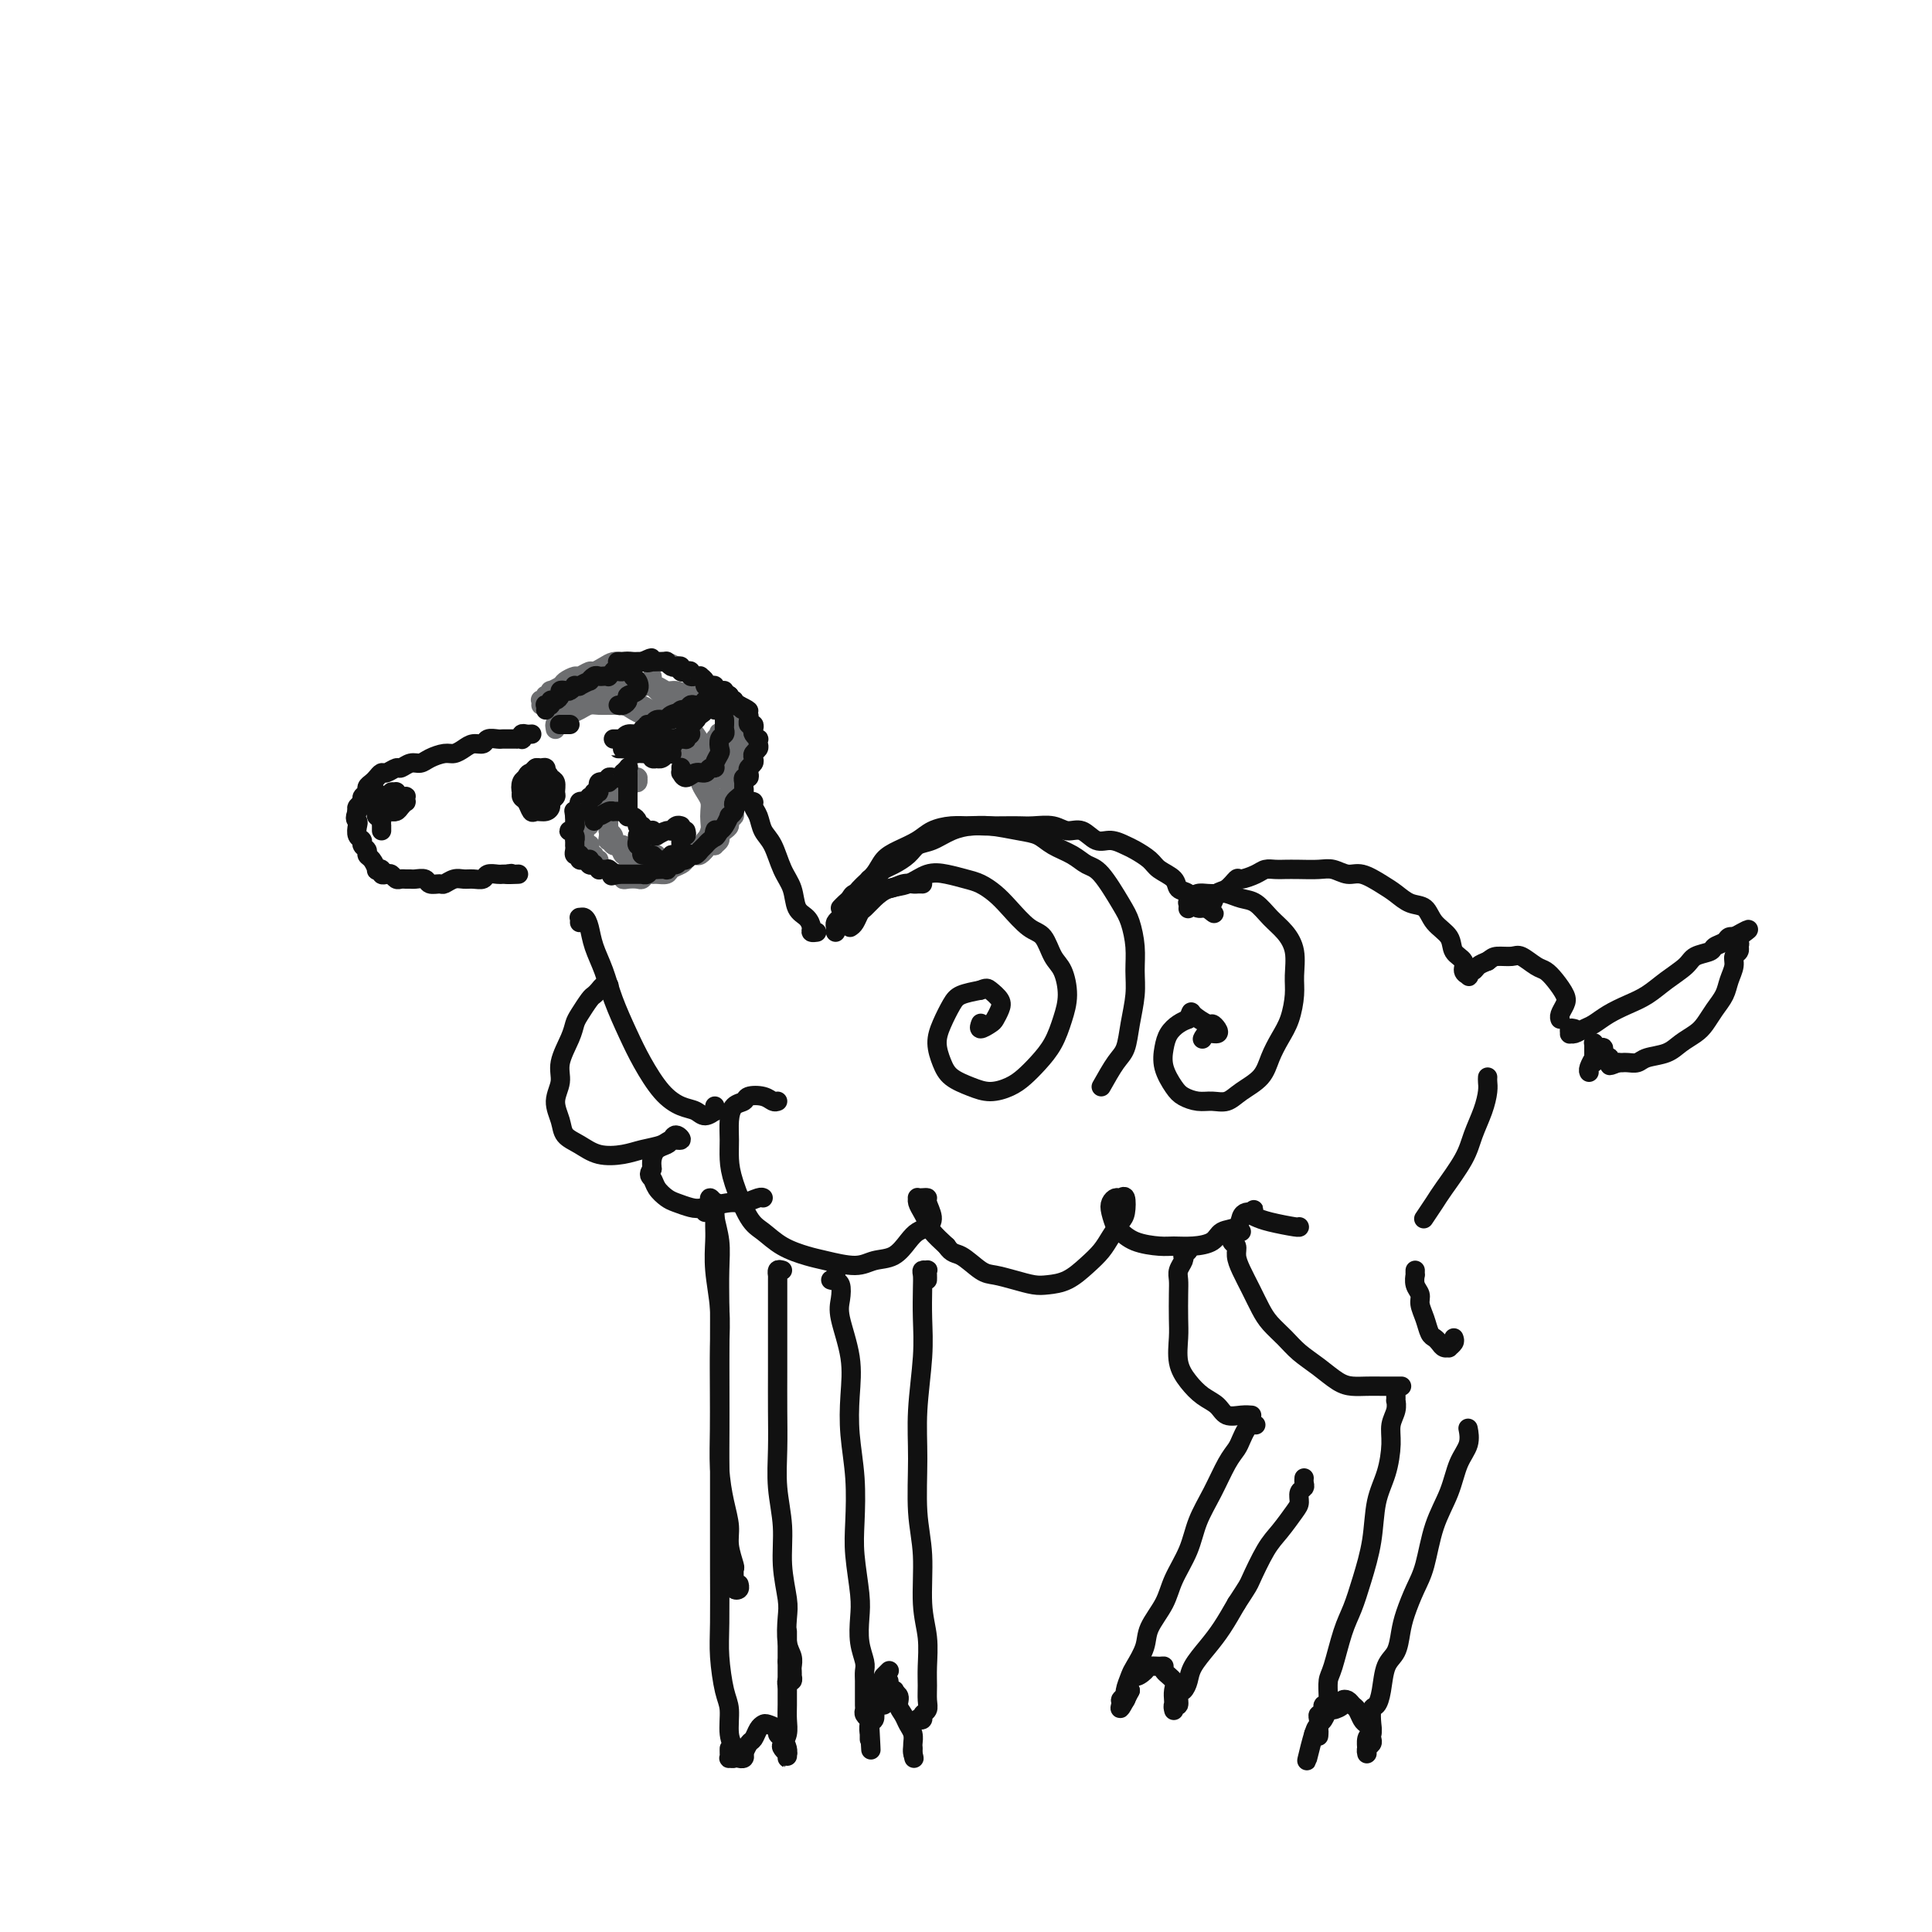 <svg viewBox='0 0 400 400' version='1.1' xmlns='http://www.w3.org/2000/svg' xmlns:xlink='http://www.w3.org/1999/xlink'><g fill='none' stroke='#111111' stroke-width='4' stroke-linecap='round' stroke-linejoin='round'><path d='M110,152c0.084,-0.008 0.167,-0.016 0,0c-0.167,0.016 -0.585,0.057 -1,0c-0.415,-0.057 -0.827,-0.211 -1,0c-0.173,0.211 -0.105,0.789 0,1c0.105,0.211 0.249,0.057 0,0c-0.249,-0.057 -0.892,-0.015 -1,0c-0.108,0.015 0.318,0.003 0,0c-0.318,-0.003 -1.380,0.003 -2,0c-0.620,-0.003 -0.799,-0.016 -1,0c-0.201,0.016 -0.424,0.059 -1,0c-0.576,-0.059 -1.506,-0.222 -2,0c-0.494,0.222 -0.554,0.829 -1,1c-0.446,0.171 -1.278,-0.095 -2,0c-0.722,0.095 -1.334,0.551 -2,1c-0.666,0.449 -1.385,0.890 -2,1c-0.615,0.110 -1.124,-0.110 -2,0c-0.876,0.110 -2.117,0.550 -3,1c-0.883,0.450 -1.406,0.909 -2,1c-0.594,0.091 -1.258,-0.187 -2,0c-0.742,0.187 -1.561,0.838 -2,1c-0.439,0.162 -0.499,-0.164 -1,0c-0.501,0.164 -1.445,0.817 -2,1c-0.555,0.183 -0.722,-0.106 -1,0c-0.278,0.106 -0.667,0.606 -1,1c-0.333,0.394 -0.610,0.683 -1,1c-0.390,0.317 -0.893,0.662 -1,1c-0.107,0.338 0.181,0.668 0,1c-0.181,0.332 -0.832,0.666 -1,1c-0.168,0.334 0.147,0.667 0,1c-0.147,0.333 -0.756,0.667 -1,1c-0.244,0.333 -0.122,0.667 0,1'/><path d='M74,168c-0.778,1.659 -0.224,1.807 0,2c0.224,0.193 0.116,0.433 0,1c-0.116,0.567 -0.242,1.462 0,2c0.242,0.538 0.852,0.720 1,1c0.148,0.280 -0.167,0.657 0,1c0.167,0.343 0.814,0.653 1,1c0.186,0.347 -0.090,0.733 0,1c0.090,0.267 0.545,0.415 1,1c0.455,0.585 0.909,1.607 1,2c0.091,0.393 -0.183,0.157 0,0c0.183,-0.157 0.823,-0.234 1,0c0.177,0.234 -0.107,0.781 0,1c0.107,0.219 0.606,0.111 1,0c0.394,-0.111 0.683,-0.226 1,0c0.317,0.226 0.661,0.793 1,1c0.339,0.207 0.672,0.054 1,0c0.328,-0.054 0.650,-0.011 1,0c0.350,0.011 0.728,-0.011 1,0c0.272,0.011 0.439,0.057 1,0c0.561,-0.057 1.515,-0.215 2,0c0.485,0.215 0.500,0.804 1,1c0.500,0.196 1.485,-0.000 2,0c0.515,0.000 0.562,0.197 1,0c0.438,-0.197 1.268,-0.789 2,-1c0.732,-0.211 1.366,-0.043 2,0c0.634,0.043 1.269,-0.041 2,0c0.731,0.041 1.558,0.207 2,0c0.442,-0.207 0.500,-0.787 1,-1c0.500,-0.213 1.442,-0.057 2,0c0.558,0.057 0.731,0.016 1,0c0.269,-0.016 0.635,-0.008 1,0'/><path d='M105,181c2.048,-0.310 0.167,-0.083 0,0c-0.167,0.083 1.381,0.024 2,0c0.619,-0.024 0.310,-0.012 0,0'/><path d='M78,166c-0.109,0.453 -0.218,0.906 0,1c0.218,0.094 0.761,-0.171 1,0c0.239,0.171 0.172,0.779 0,1c-0.172,0.221 -0.450,0.057 0,0c0.450,-0.057 1.627,-0.005 2,0c0.373,0.005 -0.058,-0.036 0,0c0.058,0.036 0.604,0.150 1,0c0.396,-0.150 0.643,-0.562 1,-1c0.357,-0.438 0.825,-0.901 1,-1c0.175,-0.099 0.057,0.166 0,0c-0.057,-0.166 -0.053,-0.762 0,-1c0.053,-0.238 0.153,-0.117 0,0c-0.153,0.117 -0.561,0.230 -1,0c-0.439,-0.230 -0.909,-0.804 -1,-1c-0.091,-0.196 0.196,-0.015 0,0c-0.196,0.015 -0.875,-0.136 -1,0c-0.125,0.136 0.302,0.559 0,1c-0.302,0.441 -1.335,0.899 -2,1c-0.665,0.101 -0.963,-0.154 -1,0c-0.037,0.154 0.185,0.717 0,1c-0.185,0.283 -0.778,0.286 -1,0c-0.222,-0.286 -0.073,-0.862 0,-1c0.073,-0.138 0.071,0.163 0,0c-0.071,-0.163 -0.213,-0.790 0,-1c0.213,-0.210 0.779,-0.004 1,0c0.221,0.004 0.098,-0.195 0,0c-0.098,0.195 -0.171,0.784 0,1c0.171,0.216 0.584,0.058 1,0c0.416,-0.058 0.833,-0.017 1,0c0.167,0.017 0.083,0.008 0,0'/><path d='M108,162c0.002,0.302 0.003,0.605 0,1c-0.003,0.395 -0.012,0.884 0,1c0.012,0.116 0.044,-0.141 0,0c-0.044,0.141 -0.163,0.680 0,1c0.163,0.320 0.608,0.423 1,1c0.392,0.577 0.731,1.630 1,2c0.269,0.370 0.468,0.057 1,0c0.532,-0.057 1.396,0.140 2,0c0.604,-0.140 0.947,-0.619 1,-1c0.053,-0.381 -0.185,-0.665 0,-1c0.185,-0.335 0.794,-0.721 1,-1c0.206,-0.279 0.009,-0.452 0,-1c-0.009,-0.548 0.170,-1.472 0,-2c-0.170,-0.528 -0.690,-0.660 -1,-1c-0.310,-0.340 -0.412,-0.886 -1,-1c-0.588,-0.114 -1.664,0.206 -2,0c-0.336,-0.206 0.067,-0.938 0,-1c-0.067,-0.062 -0.603,0.546 -1,1c-0.397,0.454 -0.653,0.752 -1,1c-0.347,0.248 -0.783,0.444 -1,1c-0.217,0.556 -0.213,1.470 0,2c0.213,0.530 0.635,0.675 1,1c0.365,0.325 0.672,0.831 1,1c0.328,0.169 0.676,-0.000 1,0c0.324,0.000 0.624,0.169 1,0c0.376,-0.169 0.827,-0.675 1,-1c0.173,-0.325 0.067,-0.469 0,-1c-0.067,-0.531 -0.095,-1.451 0,-2c0.095,-0.549 0.313,-0.728 0,-1c-0.313,-0.272 -1.156,-0.636 -2,-1'/><path d='M111,160c-0.110,-0.924 0.114,-0.233 0,0c-0.114,0.233 -0.567,0.009 -1,0c-0.433,-0.009 -0.845,0.199 -1,1c-0.155,0.801 -0.053,2.197 0,3c0.053,0.803 0.055,1.013 0,1c-0.055,-0.013 -0.169,-0.249 0,0c0.169,0.249 0.619,0.982 1,1c0.381,0.018 0.691,-0.678 1,-1c0.309,-0.322 0.616,-0.268 1,-1c0.384,-0.732 0.845,-2.249 1,-3c0.155,-0.751 0.003,-0.734 0,-1c-0.003,-0.266 0.143,-0.814 0,-1c-0.143,-0.186 -0.574,-0.011 -1,0c-0.426,0.011 -0.846,-0.141 -1,0c-0.154,0.141 -0.041,0.574 0,1c0.041,0.426 0.011,0.846 0,1c-0.011,0.154 -0.003,0.044 0,0c0.003,-0.044 0.002,-0.022 0,0'/></g>
<g fill='none' stroke='#6D6E70' stroke-width='4' stroke-linecap='round' stroke-linejoin='round'><path d='M115,151c-0.088,-0.446 -0.175,-0.893 0,-1c0.175,-0.107 0.613,0.125 1,0c0.387,-0.125 0.722,-0.608 1,-1c0.278,-0.392 0.498,-0.694 1,-1c0.502,-0.306 1.285,-0.618 2,-1c0.715,-0.382 1.360,-0.835 2,-1c0.640,-0.165 1.274,-0.041 2,0c0.726,0.041 1.545,0.000 2,0c0.455,-0.000 0.546,0.040 1,0c0.454,-0.040 1.271,-0.162 2,0c0.729,0.162 1.369,0.607 2,1c0.631,0.393 1.254,0.734 2,1c0.746,0.266 1.614,0.455 2,1c0.386,0.545 0.289,1.444 1,2c0.711,0.556 2.231,0.767 3,1c0.769,0.233 0.788,0.486 1,1c0.212,0.514 0.616,1.289 1,2c0.384,0.711 0.747,1.359 1,2c0.253,0.641 0.397,1.274 1,2c0.603,0.726 1.664,1.545 2,2c0.336,0.455 -0.054,0.544 0,1c0.054,0.456 0.551,1.277 1,2c0.449,0.723 0.850,1.348 1,2c0.150,0.652 0.051,1.329 0,2c-0.051,0.671 -0.052,1.334 0,2c0.052,0.666 0.158,1.333 0,2c-0.158,0.667 -0.579,1.333 -1,2'/><path d='M146,174c-0.101,2.190 -0.852,1.164 -1,1c-0.148,-0.164 0.307,0.533 0,1c-0.307,0.467 -1.377,0.703 -2,1c-0.623,0.297 -0.801,0.654 -1,1c-0.199,0.346 -0.421,0.681 -1,1c-0.579,0.319 -1.517,0.620 -2,1c-0.483,0.380 -0.511,0.838 -1,1c-0.489,0.162 -1.440,0.030 -2,0c-0.560,-0.030 -0.731,0.044 -1,0c-0.269,-0.044 -0.637,-0.207 -1,0c-0.363,0.207 -0.722,0.784 -1,1c-0.278,0.216 -0.475,0.072 -1,0c-0.525,-0.072 -1.379,-0.071 -2,0c-0.621,0.071 -1.008,0.211 -1,0c0.008,-0.211 0.411,-0.774 0,-1c-0.411,-0.226 -1.634,-0.116 -2,0c-0.366,0.116 0.127,0.238 0,0c-0.127,-0.238 -0.875,-0.835 -1,-1c-0.125,-0.165 0.373,0.100 0,0c-0.373,-0.100 -1.616,-0.567 -2,-1c-0.384,-0.433 0.089,-0.832 0,-1c-0.089,-0.168 -0.742,-0.105 -1,0c-0.258,0.105 -0.121,0.253 0,0c0.121,-0.253 0.225,-0.908 0,-1c-0.225,-0.092 -0.778,0.379 -1,0c-0.222,-0.379 -0.113,-1.607 0,-2c0.113,-0.393 0.229,0.049 0,0c-0.229,-0.049 -0.804,-0.591 -1,-1c-0.196,-0.409 -0.014,-0.687 0,-1c0.014,-0.313 -0.139,-0.661 0,-1c0.139,-0.339 0.569,-0.670 1,-1'/><path d='M122,171c-1.148,-2.085 -0.519,-1.797 0,-2c0.519,-0.203 0.926,-0.895 1,-1c0.074,-0.105 -0.186,0.378 0,0c0.186,-0.378 0.820,-1.618 1,-2c0.180,-0.382 -0.092,0.093 0,0c0.092,-0.093 0.549,-0.753 1,-1c0.451,-0.247 0.895,-0.080 1,0c0.105,0.080 -0.130,0.074 0,0c0.130,-0.074 0.624,-0.216 1,0c0.376,0.216 0.633,0.790 1,1c0.367,0.210 0.844,0.056 1,0c0.156,-0.056 -0.010,-0.015 0,0c0.010,0.015 0.195,0.004 0,0c-0.195,-0.004 -0.770,-0.001 -1,0c-0.230,0.001 -0.115,0.001 0,0'/><path d='M112,146c0.030,-0.414 0.059,-0.828 0,-1c-0.059,-0.172 -0.208,-0.103 0,0c0.208,0.103 0.772,0.239 1,0c0.228,-0.239 0.121,-0.852 0,-1c-0.121,-0.148 -0.255,0.168 0,0c0.255,-0.168 0.898,-0.820 1,-1c0.102,-0.180 -0.339,0.110 0,0c0.339,-0.110 1.457,-0.622 2,-1c0.543,-0.378 0.512,-0.622 1,-1c0.488,-0.378 1.496,-0.889 2,-1c0.504,-0.111 0.505,0.177 1,0c0.495,-0.177 1.483,-0.818 2,-1c0.517,-0.182 0.562,0.095 1,0c0.438,-0.095 1.268,-0.561 2,-1c0.732,-0.439 1.366,-0.850 2,-1c0.634,-0.150 1.268,-0.040 2,0c0.732,0.040 1.562,0.011 2,0c0.438,-0.011 0.483,-0.004 1,0c0.517,0.004 1.504,0.004 2,0c0.496,-0.004 0.500,-0.011 1,0c0.500,0.011 1.496,0.040 2,0c0.504,-0.040 0.516,-0.151 1,0c0.484,0.151 1.439,0.562 2,1c0.561,0.438 0.728,0.901 1,1c0.272,0.099 0.650,-0.166 1,0c0.350,0.166 0.671,0.762 1,1c0.329,0.238 0.664,0.119 1,0'/><path d='M144,140c2.824,0.848 1.383,1.466 1,2c-0.383,0.534 0.293,0.982 1,1c0.707,0.018 1.446,-0.395 2,0c0.554,0.395 0.923,1.598 1,2c0.077,0.402 -0.137,0.005 0,0c0.137,-0.005 0.624,0.384 1,1c0.376,0.616 0.640,1.459 1,2c0.360,0.541 0.815,0.779 1,1c0.185,0.221 0.101,0.425 0,1c-0.101,0.575 -0.220,1.520 0,2c0.220,0.480 0.777,0.495 1,1c0.223,0.505 0.112,1.501 0,2c-0.112,0.499 -0.226,0.500 0,1c0.226,0.500 0.792,1.500 1,2c0.208,0.500 0.056,0.501 0,1c-0.056,0.499 -0.018,1.495 0,2c0.018,0.505 0.015,0.520 0,1c-0.015,0.480 -0.041,1.424 0,2c0.041,0.576 0.151,0.784 0,1c-0.151,0.216 -0.561,0.439 -1,1c-0.439,0.561 -0.905,1.460 -1,2c-0.095,0.540 0.181,0.722 0,1c-0.181,0.278 -0.818,0.652 -1,1c-0.182,0.348 0.091,0.671 0,1c-0.091,0.329 -0.545,0.663 -1,1c-0.455,0.337 -0.909,0.678 -1,1c-0.091,0.322 0.183,0.625 0,1c-0.183,0.375 -0.822,0.822 -1,1c-0.178,0.178 0.106,0.086 0,0c-0.106,-0.086 -0.602,-0.168 -1,0c-0.398,0.168 -0.699,0.584 -1,1'/><path d='M146,176c-0.726,0.713 -0.040,-0.005 0,0c0.040,0.005 -0.567,0.734 -1,1c-0.433,0.266 -0.694,0.070 -1,0c-0.306,-0.070 -0.659,-0.015 -1,0c-0.341,0.015 -0.670,-0.010 -1,0c-0.330,0.010 -0.661,0.055 -1,0c-0.339,-0.055 -0.687,-0.210 -1,0c-0.313,0.210 -0.591,0.785 -1,1c-0.409,0.215 -0.950,0.072 -1,0c-0.050,-0.072 0.390,-0.072 0,0c-0.390,0.072 -1.611,0.215 -2,0c-0.389,-0.215 0.054,-0.790 0,-1c-0.054,-0.210 -0.606,-0.055 -1,0c-0.394,0.055 -0.630,0.011 -1,0c-0.370,-0.011 -0.874,0.011 -1,0c-0.126,-0.011 0.125,-0.054 0,0c-0.125,0.054 -0.626,0.207 -1,0c-0.374,-0.207 -0.621,-0.773 -1,-1c-0.379,-0.227 -0.889,-0.114 -1,0c-0.111,0.114 0.177,0.228 0,0c-0.177,-0.228 -0.818,-0.797 -1,-1c-0.182,-0.203 0.094,-0.040 0,0c-0.094,0.040 -0.560,-0.045 -1,0c-0.440,0.045 -0.854,0.218 -1,0c-0.146,-0.218 -0.025,-0.828 0,-1c0.025,-0.172 -0.046,0.094 0,0c0.046,-0.094 0.208,-0.547 0,-1c-0.208,-0.453 -0.788,-0.905 -1,-1c-0.212,-0.095 -0.057,0.167 0,0c0.057,-0.167 0.016,-0.762 0,-1c-0.016,-0.238 -0.008,-0.119 0,0'/><path d='M126,171c-0.159,-1.079 -0.056,-1.777 0,-2c0.056,-0.223 0.067,0.029 0,0c-0.067,-0.029 -0.211,-0.337 0,-1c0.211,-0.663 0.777,-1.679 1,-2c0.223,-0.321 0.101,0.055 0,0c-0.101,-0.055 -0.182,-0.541 0,-1c0.182,-0.459 0.627,-0.893 1,-1c0.373,-0.107 0.674,0.111 1,0c0.326,-0.111 0.676,-0.552 1,-1c0.324,-0.448 0.624,-0.905 1,-1c0.376,-0.095 0.830,0.171 1,0c0.170,-0.171 0.056,-0.779 0,-1c-0.056,-0.221 -0.053,-0.055 0,0c0.053,0.055 0.155,-0.000 0,0c-0.155,0.000 -0.566,0.056 -1,0c-0.434,-0.056 -0.891,-0.222 -1,0c-0.109,0.222 0.129,0.833 0,1c-0.129,0.167 -0.627,-0.111 -1,0c-0.373,0.111 -0.622,0.611 -1,1c-0.378,0.389 -0.886,0.666 -1,1c-0.114,0.334 0.166,0.723 0,1c-0.166,0.277 -0.776,0.441 -1,1c-0.224,0.559 -0.060,1.512 0,2c0.060,0.488 0.016,0.512 0,1c-0.016,0.488 -0.004,1.439 0,2c0.004,0.561 0.001,0.732 0,1c-0.001,0.268 -0.001,0.634 0,1'/><path d='M126,173c-0.203,1.549 -0.209,0.922 0,1c0.209,0.078 0.633,0.862 1,1c0.367,0.138 0.676,-0.369 1,0c0.324,0.369 0.664,1.615 1,2c0.336,0.385 0.667,-0.089 1,0c0.333,0.089 0.666,0.742 1,1c0.334,0.258 0.668,0.122 1,0c0.332,-0.122 0.661,-0.229 1,0c0.339,0.229 0.687,0.793 1,1c0.313,0.207 0.591,0.056 1,0c0.409,-0.056 0.950,-0.019 1,0c0.050,0.019 -0.390,0.019 0,0c0.390,-0.019 1.610,-0.058 2,0c0.390,0.058 -0.050,0.213 0,0c0.050,-0.213 0.591,-0.793 1,-1c0.409,-0.207 0.687,-0.041 1,0c0.313,0.041 0.662,-0.044 1,0c0.338,0.044 0.664,0.218 1,0c0.336,-0.218 0.682,-0.828 1,-1c0.318,-0.172 0.607,0.093 1,0c0.393,-0.093 0.889,-0.546 1,-1c0.111,-0.454 -0.162,-0.909 0,-1c0.162,-0.091 0.760,0.183 1,0c0.240,-0.183 0.121,-0.824 0,-1c-0.121,-0.176 -0.243,0.112 0,0c0.243,-0.112 0.850,-0.625 1,-1c0.150,-0.375 -0.156,-0.611 0,-1c0.156,-0.389 0.774,-0.929 1,-1c0.226,-0.071 0.061,0.327 0,0c-0.061,-0.327 -0.017,-1.379 0,-2c0.017,-0.621 0.009,-0.810 0,-1'/><path d='M148,168c0.933,-1.727 0.265,-1.044 0,-1c-0.265,0.044 -0.127,-0.552 0,-1c0.127,-0.448 0.244,-0.750 0,-1c-0.244,-0.250 -0.850,-0.448 -1,-1c-0.150,-0.552 0.157,-1.457 0,-2c-0.157,-0.543 -0.777,-0.723 -1,-1c-0.223,-0.277 -0.048,-0.651 0,-1c0.048,-0.349 -0.030,-0.672 0,-1c0.030,-0.328 0.167,-0.662 0,-1c-0.167,-0.338 -0.637,-0.682 -1,-1c-0.363,-0.318 -0.618,-0.610 -1,-1c-0.382,-0.390 -0.890,-0.878 -1,-1c-0.110,-0.122 0.178,0.122 0,0c-0.178,-0.122 -0.821,-0.610 -1,-1c-0.179,-0.390 0.107,-0.683 0,-1c-0.107,-0.317 -0.606,-0.657 -1,-1c-0.394,-0.343 -0.683,-0.688 -1,-1c-0.317,-0.312 -0.661,-0.590 -1,-1c-0.339,-0.410 -0.672,-0.951 -1,-1c-0.328,-0.049 -0.650,0.394 -1,0c-0.350,-0.394 -0.727,-1.626 -1,-2c-0.273,-0.374 -0.440,0.110 -1,0c-0.560,-0.110 -1.512,-0.814 -2,-1c-0.488,-0.186 -0.512,0.146 -1,0c-0.488,-0.146 -1.439,-0.771 -2,-1c-0.561,-0.229 -0.731,-0.061 -1,0c-0.269,0.061 -0.636,0.016 -1,0c-0.364,-0.016 -0.727,-0.004 -1,0c-0.273,0.004 -0.458,0.001 -1,0c-0.542,-0.001 -1.441,-0.000 -2,0c-0.559,0.000 -0.780,0.000 -1,0'/><path d='M123,145c-2.188,-0.369 -1.159,-0.291 -1,0c0.159,0.291 -0.554,0.795 -1,1c-0.446,0.205 -0.626,0.110 -1,0c-0.374,-0.110 -0.941,-0.236 -1,0c-0.059,0.236 0.392,0.833 0,1c-0.392,0.167 -1.625,-0.095 -2,0c-0.375,0.095 0.110,0.547 0,1c-0.110,0.453 -0.815,0.906 -1,1c-0.185,0.094 0.151,-0.170 0,0c-0.151,0.170 -0.789,0.775 -1,1c-0.211,0.225 0.003,0.071 0,0c-0.003,-0.071 -0.224,-0.060 0,0c0.224,0.060 0.893,0.168 1,0c0.107,-0.168 -0.347,-0.612 0,-1c0.347,-0.388 1.496,-0.720 2,-1c0.504,-0.280 0.362,-0.509 1,-1c0.638,-0.491 2.055,-1.245 3,-2c0.945,-0.755 1.419,-1.510 2,-2c0.581,-0.490 1.269,-0.716 2,-1c0.731,-0.284 1.505,-0.627 2,-1c0.495,-0.373 0.710,-0.776 1,-1c0.290,-0.224 0.655,-0.270 1,0c0.345,0.270 0.671,0.857 1,1c0.329,0.143 0.659,-0.158 1,0c0.341,0.158 0.691,0.774 1,1c0.309,0.226 0.578,0.060 1,0c0.422,-0.060 0.998,-0.016 1,0c0.002,0.016 -0.571,0.005 -1,0c-0.429,-0.005 -0.715,-0.002 -1,0'/><path d='M133,142c0.543,0.155 -0.598,0.042 -1,0c-0.402,-0.042 -0.063,-0.012 0,0c0.063,0.012 -0.149,0.007 0,0c0.149,-0.007 0.658,-0.017 1,0c0.342,0.017 0.516,0.060 1,0c0.484,-0.060 1.277,-0.223 2,0c0.723,0.223 1.374,0.833 2,1c0.626,0.167 1.225,-0.109 2,0c0.775,0.109 1.724,0.604 2,1c0.276,0.396 -0.121,0.695 0,1c0.121,0.305 0.761,0.618 1,1c0.239,0.382 0.079,0.834 0,1c-0.079,0.166 -0.076,0.045 0,0c0.076,-0.045 0.223,-0.014 0,0c-0.223,0.014 -0.818,0.012 -1,0c-0.182,-0.012 0.050,-0.035 0,0c-0.050,0.035 -0.381,0.126 -1,0c-0.619,-0.126 -1.525,-0.469 -2,-1c-0.475,-0.531 -0.519,-1.250 -1,-2c-0.481,-0.750 -1.397,-1.532 -2,-2c-0.603,-0.468 -0.891,-0.621 -1,-1c-0.109,-0.379 -0.038,-0.985 0,-1c0.038,-0.015 0.042,0.562 0,1c-0.042,0.438 -0.129,0.736 0,1c0.129,0.264 0.473,0.494 1,1c0.527,0.506 1.238,1.287 2,2c0.762,0.713 1.575,1.356 2,2c0.425,0.644 0.460,1.289 1,2c0.540,0.711 1.583,1.489 2,2c0.417,0.511 0.209,0.756 0,1'/><path d='M143,152c1.373,1.777 1.305,1.219 1,1c-0.305,-0.219 -0.846,-0.100 -1,0c-0.154,0.100 0.078,0.182 0,0c-0.078,-0.182 -0.465,-0.627 -1,-1c-0.535,-0.373 -1.217,-0.674 -2,-1c-0.783,-0.326 -1.668,-0.678 -2,-1c-0.332,-0.322 -0.111,-0.616 0,-1c0.111,-0.384 0.113,-0.858 0,-1c-0.113,-0.142 -0.340,0.049 0,0c0.340,-0.049 1.248,-0.337 2,0c0.752,0.337 1.349,1.298 2,2c0.651,0.702 1.355,1.143 2,2c0.645,0.857 1.231,2.128 2,3c0.769,0.872 1.723,1.346 2,2c0.277,0.654 -0.121,1.490 0,2c0.121,0.510 0.761,0.695 1,1c0.239,0.305 0.079,0.731 0,1c-0.079,0.269 -0.075,0.381 0,0c0.075,-0.381 0.221,-1.254 0,-2c-0.221,-0.746 -0.807,-1.366 -1,-2c-0.193,-0.634 0.008,-1.284 0,-2c-0.008,-0.716 -0.227,-1.500 0,-2c0.227,-0.500 0.898,-0.716 1,-1c0.102,-0.284 -0.365,-0.637 0,0c0.365,0.637 1.562,2.262 2,3c0.438,0.738 0.117,0.587 0,1c-0.117,0.413 -0.031,1.390 0,3c0.031,1.610 0.008,3.854 0,5c-0.008,1.146 -0.002,1.193 0,2c0.002,0.807 0.001,2.373 0,3c-0.001,0.627 -0.000,0.313 0,0'/></g>
<g fill='none' stroke='#111111' stroke-width='4' stroke-linecap='round' stroke-linejoin='round'><path d='M127,153c0.305,0.009 0.611,0.017 1,0c0.389,-0.017 0.863,-0.060 1,0c0.137,0.060 -0.063,0.222 0,0c0.063,-0.222 0.388,-0.829 1,-1c0.612,-0.171 1.511,0.095 2,0c0.489,-0.095 0.569,-0.550 1,-1c0.431,-0.450 1.214,-0.895 2,-1c0.786,-0.105 1.574,0.130 2,0c0.426,-0.130 0.491,-0.623 1,-1c0.509,-0.377 1.461,-0.636 2,-1c0.539,-0.364 0.666,-0.833 1,-1c0.334,-0.167 0.877,-0.031 1,0c0.123,0.031 -0.173,-0.044 0,0c0.173,0.044 0.817,0.208 1,0c0.183,-0.208 -0.094,-0.787 0,-1c0.094,-0.213 0.561,-0.058 1,0c0.439,0.058 0.851,0.020 1,0c0.149,-0.020 0.036,-0.021 0,0c-0.036,0.021 0.005,0.066 0,0c-0.005,-0.066 -0.057,-0.241 0,0c0.057,0.241 0.221,0.900 0,1c-0.221,0.100 -0.829,-0.358 -1,0c-0.171,0.358 0.094,1.531 0,2c-0.094,0.469 -0.547,0.235 -1,0'/><path d='M143,149c2.459,-0.513 0.606,0.206 0,1c-0.606,0.794 0.035,1.663 0,2c-0.035,0.337 -0.745,0.143 -1,0c-0.255,-0.143 -0.053,-0.234 0,0c0.053,0.234 -0.041,0.795 0,1c0.041,0.205 0.217,0.055 0,0c-0.217,-0.055 -0.828,-0.015 -1,0c-0.172,0.015 0.095,0.004 0,0c-0.095,-0.004 -0.550,-0.001 -1,0c-0.450,0.001 -0.894,0.000 -1,0c-0.106,-0.000 0.126,-0.000 0,0c-0.126,0.000 -0.611,0.000 -1,0c-0.389,-0.000 -0.681,-0.000 -1,0c-0.319,0.000 -0.664,0.000 -1,0c-0.336,-0.000 -0.664,0.000 -1,0c-0.336,-0.000 -0.681,-0.000 -1,0c-0.319,0.000 -0.611,0.000 -1,0c-0.389,-0.000 -0.875,-0.000 -1,0c-0.125,0.000 0.109,0.000 0,0c-0.109,-0.000 -0.562,-0.001 -1,0c-0.438,0.001 -0.861,0.004 -1,0c-0.139,-0.004 0.007,-0.015 0,0c-0.007,0.015 -0.168,0.057 0,0c0.168,-0.057 0.664,-0.211 1,0c0.336,0.211 0.514,0.788 1,1c0.486,0.212 1.282,0.061 2,0c0.718,-0.061 1.359,-0.030 2,0'/><path d='M136,154c0.943,-0.071 0.802,-0.747 1,-1c0.198,-0.253 0.736,-0.083 1,0c0.264,0.083 0.255,0.079 0,0c-0.255,-0.079 -0.756,-0.231 -1,0c-0.244,0.231 -0.232,0.847 -1,1c-0.768,0.153 -2.314,-0.155 -3,0c-0.686,0.155 -0.510,0.774 -1,1c-0.490,0.226 -1.647,0.061 -2,0c-0.353,-0.061 0.097,-0.016 0,0c-0.097,0.016 -0.740,0.004 -1,0c-0.260,-0.004 -0.136,-0.001 0,0c0.136,0.001 0.284,0.001 0,0c-0.284,-0.001 -1.001,-0.001 -1,0c0.001,0.001 0.721,0.004 1,0c0.279,-0.004 0.116,-0.015 0,0c-0.116,0.015 -0.186,0.057 0,0c0.186,-0.057 0.627,-0.211 1,0c0.373,0.211 0.677,0.789 1,1c0.323,0.211 0.664,0.057 1,0c0.336,-0.057 0.667,-0.016 1,0c0.333,0.016 0.666,0.008 1,0'/><path d='M134,156c0.862,0.094 1.018,-0.170 1,0c-0.018,0.170 -0.211,0.774 0,1c0.211,0.226 0.826,0.075 1,0c0.174,-0.075 -0.093,-0.073 0,0c0.093,0.073 0.547,0.217 1,0c0.453,-0.217 0.906,-0.794 1,-1c0.094,-0.206 -0.172,-0.039 0,0c0.172,0.039 0.781,-0.050 1,0c0.219,0.050 0.047,0.238 0,0c-0.047,-0.238 0.030,-0.903 0,-1c-0.030,-0.097 -0.166,0.373 0,0c0.166,-0.373 0.636,-1.588 1,-2c0.364,-0.412 0.622,-0.022 1,0c0.378,0.022 0.874,-0.323 1,-1c0.126,-0.677 -0.120,-1.687 0,-2c0.120,-0.313 0.604,0.070 1,0c0.396,-0.070 0.702,-0.592 1,-1c0.298,-0.408 0.587,-0.702 1,-1c0.413,-0.298 0.952,-0.601 1,-1c0.048,-0.399 -0.393,-0.894 0,-1c0.393,-0.106 1.621,0.178 2,0c0.379,-0.178 -0.090,-0.817 0,-1c0.090,-0.183 0.740,0.091 1,0c0.260,-0.091 0.130,-0.545 0,-1'/><path d='M149,144c1.843,-2.016 0.452,-0.555 0,0c-0.452,0.555 0.035,0.205 0,0c-0.035,-0.205 -0.591,-0.266 -1,0c-0.409,0.266 -0.671,0.859 -1,1c-0.329,0.141 -0.726,-0.170 -1,0c-0.274,0.170 -0.425,0.820 -1,1c-0.575,0.180 -1.572,-0.110 -2,0c-0.428,0.110 -0.285,0.622 -1,1c-0.715,0.378 -2.288,0.623 -3,1c-0.712,0.377 -0.565,0.886 -1,1c-0.435,0.114 -1.453,-0.166 -2,0c-0.547,0.166 -0.623,0.778 -1,1c-0.377,0.222 -1.054,0.056 -1,0c0.054,-0.056 0.840,-0.000 1,0c0.160,0.000 -0.305,-0.056 0,0c0.305,0.056 1.380,0.222 2,0c0.620,-0.222 0.786,-0.834 1,-1c0.214,-0.166 0.476,0.114 1,0c0.524,-0.114 1.309,-0.622 2,-1c0.691,-0.378 1.288,-0.627 2,-1c0.712,-0.373 1.538,-0.870 2,-1c0.462,-0.130 0.561,0.106 1,0c0.439,-0.106 1.220,-0.553 2,-1'/><path d='M148,145c2.018,-0.634 1.062,-0.219 1,0c-0.062,0.219 0.769,0.241 1,0c0.231,-0.241 -0.137,-0.745 0,-1c0.137,-0.255 0.780,-0.262 1,0c0.220,0.262 0.017,0.792 0,1c-0.017,0.208 0.153,0.094 0,0c-0.153,-0.094 -0.629,-0.170 -1,0c-0.371,0.170 -0.638,0.584 -1,1c-0.362,0.416 -0.818,0.833 -1,1c-0.182,0.167 -0.091,0.083 0,0'/><path d='M156,166c-0.543,0.020 -1.086,0.039 -1,0c0.086,-0.039 0.799,-0.137 1,0c0.201,0.137 -0.112,0.508 0,1c0.112,0.492 0.650,1.106 1,2c0.350,0.894 0.513,2.067 1,3c0.487,0.933 1.300,1.625 2,3c0.700,1.375 1.288,3.433 2,5c0.712,1.567 1.549,2.644 2,4c0.451,1.356 0.517,2.990 1,4c0.483,1.010 1.383,1.395 2,2c0.617,0.605 0.950,1.430 1,2c0.050,0.570 -0.182,0.885 0,1c0.182,0.115 0.780,0.031 1,0c0.220,-0.031 0.063,-0.009 0,0c-0.063,0.009 -0.031,0.004 0,0'/><path d='M173,193c0.024,-0.335 0.047,-0.669 0,-1c-0.047,-0.331 -0.165,-0.658 0,-1c0.165,-0.342 0.614,-0.699 1,-1c0.386,-0.301 0.708,-0.546 1,-1c0.292,-0.454 0.555,-1.119 1,-2c0.445,-0.881 1.071,-1.979 2,-3c0.929,-1.021 2.162,-1.965 3,-3c0.838,-1.035 1.280,-2.162 2,-3c0.720,-0.838 1.718,-1.387 3,-2c1.282,-0.613 2.847,-1.289 4,-2c1.153,-0.711 1.894,-1.455 3,-2c1.106,-0.545 2.579,-0.890 4,-1c1.421,-0.110 2.791,0.015 4,0c1.209,-0.015 2.256,-0.170 4,0c1.744,0.170 4.186,0.665 6,1c1.814,0.335 3.002,0.509 4,1c0.998,0.491 1.808,1.300 3,2c1.192,0.700 2.767,1.291 4,2c1.233,0.709 2.124,1.536 3,2c0.876,0.464 1.737,0.567 3,2c1.263,1.433 2.928,4.198 4,6c1.072,1.802 1.552,2.641 2,4c0.448,1.359 0.864,3.239 1,5c0.136,1.761 -0.007,3.404 0,5c0.007,1.596 0.165,3.146 0,5c-0.165,1.854 -0.652,4.012 -1,6c-0.348,1.988 -0.555,3.804 -1,5c-0.445,1.196 -1.127,1.770 -2,3c-0.873,1.230 -1.936,3.115 -3,5'/><path d='M180,182c0.329,0.088 0.658,0.176 1,0c0.342,-0.176 0.696,-0.614 1,-1c0.304,-0.386 0.559,-0.718 1,-1c0.441,-0.282 1.068,-0.513 2,-1c0.932,-0.487 2.168,-1.231 3,-2c0.832,-0.769 1.260,-1.565 2,-2c0.740,-0.435 1.790,-0.509 3,-1c1.210,-0.491 2.578,-1.400 4,-2c1.422,-0.600 2.897,-0.893 4,-1c1.103,-0.107 1.835,-0.030 3,0c1.165,0.030 2.762,0.012 4,0c1.238,-0.012 2.116,-0.019 3,0c0.884,0.019 1.773,0.066 3,0c1.227,-0.066 2.793,-0.243 4,0c1.207,0.243 2.057,0.905 3,1c0.943,0.095 1.981,-0.379 3,0c1.019,0.379 2.020,1.610 3,2c0.980,0.390 1.938,-0.061 3,0c1.062,0.061 2.229,0.635 3,1c0.771,0.365 1.147,0.522 2,1c0.853,0.478 2.183,1.279 3,2c0.817,0.721 1.122,1.363 2,2c0.878,0.637 2.329,1.271 3,2c0.671,0.729 0.561,1.554 1,2c0.439,0.446 1.427,0.512 2,1c0.573,0.488 0.731,1.399 1,2c0.269,0.601 0.649,0.893 1,1c0.351,0.107 0.672,0.031 1,0c0.328,-0.031 0.664,-0.015 1,0'/><path d='M250,188c2.644,2.080 0.752,0.780 0,0c-0.752,-0.780 -0.366,-1.040 0,-1c0.366,0.040 0.712,0.379 1,0c0.288,-0.379 0.518,-1.477 1,-2c0.482,-0.523 1.217,-0.469 2,-1c0.783,-0.531 1.613,-1.645 2,-2c0.387,-0.355 0.330,0.048 1,0c0.670,-0.048 2.068,-0.549 3,-1c0.932,-0.451 1.397,-0.853 2,-1c0.603,-0.147 1.344,-0.041 2,0c0.656,0.041 1.229,0.015 2,0c0.771,-0.015 1.742,-0.020 3,0c1.258,0.020 2.805,0.064 4,0c1.195,-0.064 2.038,-0.236 3,0c0.962,0.236 2.042,0.879 3,1c0.958,0.121 1.794,-0.282 3,0c1.206,0.282 2.783,1.247 4,2c1.217,0.753 2.074,1.292 3,2c0.926,0.708 1.920,1.583 3,2c1.080,0.417 2.245,0.377 3,1c0.755,0.623 1.101,1.911 2,3c0.899,1.089 2.350,1.980 3,3c0.650,1.020 0.500,2.169 1,3c0.500,0.831 1.650,1.343 2,2c0.350,0.657 -0.099,1.459 0,2c0.099,0.541 0.747,0.822 1,1c0.253,0.178 0.112,0.255 0,0c-0.112,-0.255 -0.195,-0.842 0,-1c0.195,-0.158 0.668,0.111 1,0c0.332,-0.111 0.523,-0.603 1,-1c0.477,-0.397 1.238,-0.698 2,-1'/><path d='M308,199c0.911,-0.699 1.189,-0.945 2,-1c0.811,-0.055 2.156,0.081 3,0c0.844,-0.081 1.186,-0.380 2,0c0.814,0.380 2.100,1.438 3,2c0.900,0.562 1.414,0.626 2,1c0.586,0.374 1.243,1.056 2,2c0.757,0.944 1.614,2.148 2,3c0.386,0.852 0.299,1.352 0,2c-0.299,0.648 -0.811,1.444 -1,2c-0.189,0.556 -0.054,0.873 0,1c0.054,0.127 0.027,0.063 0,0'/><path d='M120,191c0.023,-0.432 0.047,-0.865 0,-1c-0.047,-0.135 -0.164,0.027 0,0c0.164,-0.027 0.609,-0.243 1,0c0.391,0.243 0.727,0.945 1,2c0.273,1.055 0.484,2.464 1,4c0.516,1.536 1.337,3.198 2,5c0.663,1.802 1.167,3.744 2,6c0.833,2.256 1.995,4.828 3,7c1.005,2.172 1.854,3.946 3,6c1.146,2.054 2.588,4.389 4,6c1.412,1.611 2.795,2.498 4,3c1.205,0.502 2.232,0.619 3,1c0.768,0.381 1.278,1.027 2,1c0.722,-0.027 1.658,-0.725 2,-1c0.342,-0.275 0.092,-0.125 0,0c-0.092,0.125 -0.025,0.226 0,0c0.025,-0.226 0.007,-0.779 0,-1c-0.007,-0.221 -0.004,-0.111 0,0'/><path d='M161,228c-0.283,0.106 -0.566,0.212 -1,0c-0.434,-0.212 -1.020,-0.742 -2,-1c-0.980,-0.258 -2.353,-0.243 -3,0c-0.647,0.243 -0.566,0.714 -1,1c-0.434,0.286 -1.383,0.387 -2,1c-0.617,0.613 -0.902,1.740 -1,3c-0.098,1.260 -0.007,2.654 0,4c0.007,1.346 -0.068,2.643 0,4c0.068,1.357 0.279,2.773 1,5c0.721,2.227 1.950,5.265 3,7c1.050,1.735 1.919,2.168 3,3c1.081,0.832 2.375,2.062 4,3c1.625,0.938 3.583,1.585 5,2c1.417,0.415 2.295,0.599 4,1c1.705,0.401 4.238,1.018 6,1c1.762,-0.018 2.751,-0.673 4,-1c1.249,-0.327 2.756,-0.327 4,-1c1.244,-0.673 2.224,-2.019 3,-3c0.776,-0.981 1.347,-1.597 2,-2c0.653,-0.403 1.388,-0.591 2,-1c0.612,-0.409 1.103,-1.038 1,-2c-0.103,-0.962 -0.798,-2.258 -1,-3c-0.202,-0.742 0.089,-0.929 0,-1c-0.089,-0.071 -0.557,-0.027 -1,0c-0.443,0.027 -0.862,0.038 -1,0c-0.138,-0.038 0.003,-0.124 0,0c-0.003,0.124 -0.150,0.459 0,1c0.150,0.541 0.597,1.289 1,2c0.403,0.711 0.762,1.384 1,2c0.238,0.616 0.354,1.176 1,2c0.646,0.824 1.823,1.912 3,3'/><path d='M196,258c1.091,1.676 1.818,1.367 3,2c1.182,0.633 2.819,2.208 4,3c1.181,0.792 1.908,0.799 3,1c1.092,0.201 2.550,0.595 4,1c1.450,0.405 2.892,0.821 4,1c1.108,0.179 1.882,0.120 3,0c1.118,-0.120 2.579,-0.301 4,-1c1.421,-0.699 2.801,-1.915 4,-3c1.199,-1.085 2.217,-2.039 3,-3c0.783,-0.961 1.331,-1.928 2,-3c0.669,-1.072 1.458,-2.249 2,-3c0.542,-0.751 0.835,-1.074 1,-2c0.165,-0.926 0.201,-2.454 0,-3c-0.201,-0.546 -0.639,-0.111 -1,0c-0.361,0.111 -0.645,-0.101 -1,0c-0.355,0.101 -0.782,0.517 -1,1c-0.218,0.483 -0.228,1.033 0,2c0.228,0.967 0.692,2.350 1,3c0.308,0.650 0.458,0.567 1,1c0.542,0.433 1.476,1.382 3,2c1.524,0.618 3.639,0.905 5,1c1.361,0.095 1.969,-0.001 3,0c1.031,0.001 2.486,0.099 4,0c1.514,-0.099 3.088,-0.394 4,-1c0.912,-0.606 1.162,-1.521 2,-2c0.838,-0.479 2.263,-0.521 3,-1c0.737,-0.479 0.785,-1.397 1,-2c0.215,-0.603 0.596,-0.893 1,-1c0.404,-0.107 0.830,-0.031 1,0c0.170,0.031 0.085,0.015 0,0'/><path d='M259,251c1.205,-0.977 0.218,-0.419 0,0c-0.218,0.419 0.334,0.701 1,1c0.666,0.299 1.447,0.616 3,1c1.553,0.384 3.880,0.834 5,1c1.120,0.166 1.034,0.047 1,0c-0.034,-0.047 -0.017,-0.024 0,0'/><path d='M308,223c-0.016,0.285 -0.033,0.569 0,1c0.033,0.431 0.114,1.008 0,2c-0.114,0.992 -0.425,2.400 -1,4c-0.575,1.600 -1.415,3.392 -2,5c-0.585,1.608 -0.914,3.030 -2,5c-1.086,1.970 -2.930,4.487 -4,6c-1.070,1.513 -1.365,2.023 -2,3c-0.635,0.977 -1.610,2.422 -2,3c-0.390,0.578 -0.195,0.289 0,0'/><path d='M326,213c-0.427,-0.115 -0.855,-0.230 -1,0c-0.145,0.230 -0.009,0.806 0,1c0.009,0.194 -0.109,0.008 0,0c0.109,-0.008 0.444,0.164 1,0c0.556,-0.164 1.334,-0.662 2,-1c0.666,-0.338 1.219,-0.516 2,-1c0.781,-0.484 1.788,-1.274 3,-2c1.212,-0.726 2.627,-1.389 4,-2c1.373,-0.611 2.704,-1.172 4,-2c1.296,-0.828 2.556,-1.924 4,-3c1.444,-1.076 3.073,-2.133 4,-3c0.927,-0.867 1.151,-1.542 2,-2c0.849,-0.458 2.324,-0.697 3,-1c0.676,-0.303 0.555,-0.670 1,-1c0.445,-0.330 1.456,-0.624 2,-1c0.544,-0.376 0.620,-0.833 1,-1c0.380,-0.167 1.064,-0.045 1,0c-0.064,0.045 -0.875,0.013 -1,0c-0.125,-0.013 0.438,-0.006 1,0'/><path d='M359,194c5.332,-2.983 2.162,-0.940 1,0c-1.162,0.940 -0.315,0.776 0,1c0.315,0.224 0.099,0.836 0,1c-0.099,0.164 -0.082,-0.119 0,0c0.082,0.119 0.230,0.640 0,1c-0.230,0.360 -0.838,0.560 -1,1c-0.162,0.440 0.122,1.119 0,2c-0.122,0.881 -0.651,1.965 -1,3c-0.349,1.035 -0.520,2.020 -1,3c-0.480,0.980 -1.271,1.954 -2,3c-0.729,1.046 -1.396,2.164 -2,3c-0.604,0.836 -1.145,1.391 -2,2c-0.855,0.609 -2.026,1.274 -3,2c-0.974,0.726 -1.753,1.515 -3,2c-1.247,0.485 -2.961,0.666 -4,1c-1.039,0.334 -1.402,0.822 -2,1c-0.598,0.178 -1.432,0.048 -2,0c-0.568,-0.048 -0.870,-0.013 -1,0c-0.130,0.013 -0.086,0.003 0,0c0.086,-0.003 0.216,-0.001 0,0c-0.216,0.001 -0.776,0.000 -1,0c-0.224,-0.000 -0.112,-0.000 0,0'/><path d='M335,220c-2.952,1.222 -1.331,0.277 -1,0c0.331,-0.277 -0.629,0.114 -1,0c-0.371,-0.114 -0.155,-0.733 0,-1c0.155,-0.267 0.248,-0.180 0,0c-0.248,0.180 -0.837,0.455 -1,0c-0.163,-0.455 0.100,-1.640 0,-2c-0.100,-0.360 -0.563,0.104 -1,0c-0.437,-0.104 -0.849,-0.776 -1,-1c-0.151,-0.224 -0.040,-0.001 0,0c0.040,0.001 0.011,-0.219 0,0c-0.011,0.219 -0.003,0.878 0,1c0.003,0.122 0.000,-0.292 0,0c-0.000,0.292 0.001,1.292 0,2c-0.001,0.708 -0.004,1.124 0,1c0.004,-0.124 0.015,-0.790 0,-1c-0.015,-0.210 -0.057,0.035 0,0c0.057,-0.035 0.211,-0.350 0,0c-0.211,0.350 -0.788,1.363 -1,2c-0.212,0.637 -0.061,0.896 0,1c0.061,0.104 0.030,0.052 0,0'/><path d='M126,205c0.006,-0.421 0.013,-0.842 0,-1c-0.013,-0.158 -0.045,-0.053 0,0c0.045,0.053 0.168,0.054 0,0c-0.168,-0.054 -0.626,-0.162 -1,0c-0.374,0.162 -0.664,0.595 -1,1c-0.336,0.405 -0.719,0.781 -1,1c-0.281,0.219 -0.461,0.281 -1,1c-0.539,0.719 -1.435,2.096 -2,3c-0.565,0.904 -0.797,1.336 -1,2c-0.203,0.664 -0.377,1.560 -1,3c-0.623,1.440 -1.696,3.425 -2,5c-0.304,1.575 0.162,2.739 0,4c-0.162,1.261 -0.950,2.618 -1,4c-0.050,1.382 0.640,2.788 1,4c0.360,1.212 0.391,2.231 1,3c0.609,0.769 1.795,1.289 3,2c1.205,0.711 2.430,1.612 4,2c1.570,0.388 3.487,0.263 5,0c1.513,-0.263 2.623,-0.663 4,-1c1.377,-0.337 3.021,-0.609 4,-1c0.979,-0.391 1.294,-0.900 2,-1c0.706,-0.100 1.804,0.210 2,0c0.196,-0.210 -0.512,-0.940 -1,-1c-0.488,-0.060 -0.758,0.550 -1,1c-0.242,0.450 -0.457,0.739 -1,1c-0.543,0.261 -1.416,0.493 -2,1c-0.584,0.507 -0.881,1.288 -1,2c-0.119,0.712 -0.059,1.356 0,2'/><path d='M135,242c-0.962,1.289 -0.368,1.512 0,2c0.368,0.488 0.508,1.242 1,2c0.492,0.758 1.336,1.520 2,2c0.664,0.480 1.149,0.680 2,1c0.851,0.320 2.066,0.762 3,1c0.934,0.238 1.585,0.274 3,0c1.415,-0.274 3.595,-0.858 5,-1c1.405,-0.142 2.036,0.158 3,0c0.964,-0.158 2.259,-0.773 3,-1c0.741,-0.227 0.926,-0.065 1,0c0.074,0.065 0.037,0.032 0,0'/><path d='M176,192c0.328,-0.214 0.656,-0.429 1,-1c0.344,-0.571 0.703,-1.500 1,-2c0.297,-0.500 0.533,-0.572 1,-1c0.467,-0.428 1.166,-1.212 2,-2c0.834,-0.788 1.802,-1.581 3,-2c1.198,-0.419 2.627,-0.464 4,-1c1.373,-0.536 2.689,-1.564 4,-2c1.311,-0.436 2.618,-0.281 4,0c1.382,0.281 2.838,0.688 4,1c1.162,0.312 2.030,0.529 3,1c0.970,0.471 2.041,1.197 3,2c0.959,0.803 1.804,1.683 3,3c1.196,1.317 2.742,3.072 4,4c1.258,0.928 2.230,1.030 3,2c0.770,0.970 1.340,2.807 2,4c0.660,1.193 1.412,1.740 2,3c0.588,1.260 1.014,3.233 1,5c-0.014,1.767 -0.467,3.327 -1,5c-0.533,1.673 -1.146,3.458 -2,5c-0.854,1.542 -1.949,2.842 -3,4c-1.051,1.158 -2.056,2.175 -3,3c-0.944,0.825 -1.825,1.456 -3,2c-1.175,0.544 -2.645,0.999 -4,1c-1.355,0.001 -2.596,-0.452 -4,-1c-1.404,-0.548 -2.972,-1.190 -4,-2c-1.028,-0.810 -1.514,-1.789 -2,-3c-0.486,-1.211 -0.970,-2.653 -1,-4c-0.030,-1.347 0.394,-2.598 1,-4c0.606,-1.402 1.394,-2.954 2,-4c0.606,-1.046 1.030,-1.584 2,-2c0.970,-0.416 2.485,-0.708 4,-1'/><path d='M203,205c1.264,-0.561 1.423,-0.463 2,0c0.577,0.463 1.573,1.292 2,2c0.427,0.708 0.286,1.296 0,2c-0.286,0.704 -0.718,1.523 -1,2c-0.282,0.477 -0.416,0.612 -1,1c-0.584,0.388 -1.619,1.027 -2,1c-0.381,-0.027 -0.109,-0.722 0,-1c0.109,-0.278 0.054,-0.139 0,0'/><path d='M246,188c-0.008,0.112 -0.017,0.223 0,0c0.017,-0.223 0.059,-0.782 0,-1c-0.059,-0.218 -0.220,-0.097 0,0c0.220,0.097 0.822,0.170 1,0c0.178,-0.170 -0.066,-0.582 0,-1c0.066,-0.418 0.443,-0.841 1,-1c0.557,-0.159 1.293,-0.055 2,0c0.707,0.055 1.386,0.062 2,0c0.614,-0.062 1.165,-0.194 2,0c0.835,0.194 1.954,0.714 3,1c1.046,0.286 2.017,0.337 3,1c0.983,0.663 1.977,1.936 3,3c1.023,1.064 2.076,1.919 3,3c0.924,1.081 1.720,2.389 2,4c0.280,1.611 0.044,3.526 0,5c-0.044,1.474 0.103,2.509 0,4c-0.103,1.491 -0.457,3.438 -1,5c-0.543,1.562 -1.275,2.738 -2,4c-0.725,1.262 -1.443,2.611 -2,4c-0.557,1.389 -0.953,2.818 -2,4c-1.047,1.182 -2.746,2.118 -4,3c-1.254,0.882 -2.065,1.710 -3,2c-0.935,0.290 -1.995,0.042 -3,0c-1.005,-0.042 -1.954,0.124 -3,0c-1.046,-0.124 -2.187,-0.536 -3,-1c-0.813,-0.464 -1.298,-0.978 -2,-2c-0.702,-1.022 -1.622,-2.550 -2,-4c-0.378,-1.450 -0.215,-2.822 0,-4c0.215,-1.178 0.481,-2.163 1,-3c0.519,-0.837 1.291,-1.525 2,-2c0.709,-0.475 1.354,-0.738 2,-1'/><path d='M246,211c0.830,-1.898 0.406,-1.643 1,-1c0.594,0.643 2.205,1.674 3,2c0.795,0.326 0.773,-0.053 1,0c0.227,0.053 0.702,0.536 1,1c0.298,0.464 0.420,0.908 0,1c-0.420,0.092 -1.382,-0.167 -2,0c-0.618,0.167 -0.891,0.762 -1,1c-0.109,0.238 -0.055,0.119 0,0'/><path d='M146,251c0.030,-0.456 0.060,-0.912 0,-1c-0.060,-0.088 -0.208,0.191 0,0c0.208,-0.191 0.774,-0.852 1,-1c0.226,-0.148 0.112,0.216 0,0c-0.112,-0.216 -0.222,-1.014 0,-1c0.222,0.014 0.778,0.840 1,1c0.222,0.160 0.112,-0.345 0,0c-0.112,0.345 -0.226,1.542 0,3c0.226,1.458 0.793,3.179 1,5c0.207,1.821 0.056,3.744 0,6c-0.056,2.256 -0.016,4.846 0,7c0.016,2.154 0.007,3.874 0,7c-0.007,3.126 -0.012,7.659 0,11c0.012,3.341 0.041,5.491 0,8c-0.041,2.509 -0.151,5.377 0,8c0.151,2.623 0.562,5.002 1,7c0.438,1.998 0.902,3.613 1,5c0.098,1.387 -0.170,2.544 0,4c0.170,1.456 0.778,3.212 1,4c0.222,0.788 0.059,0.607 0,1c-0.059,0.393 -0.012,1.360 0,2c0.012,0.640 -0.011,0.952 0,1c0.011,0.048 0.055,-0.170 0,0c-0.055,0.170 -0.211,0.726 0,1c0.211,0.274 0.788,0.266 1,0c0.212,-0.266 0.061,-0.790 0,-1c-0.061,-0.210 -0.030,-0.105 0,0'/><path d='M148,252c0.000,-0.548 0.000,-1.096 0,-1c-0.000,0.096 -0.001,0.837 0,1c0.001,0.163 0.004,-0.251 0,0c-0.004,0.251 -0.015,1.169 0,2c0.015,0.831 0.057,1.577 0,3c-0.057,1.423 -0.211,3.524 0,6c0.211,2.476 0.789,5.327 1,8c0.211,2.673 0.057,5.167 0,8c-0.057,2.833 -0.015,6.005 0,9c0.015,2.995 0.004,5.812 0,9c-0.004,3.188 -0.002,6.748 0,10c0.002,3.252 0.003,6.198 0,9c-0.003,2.802 -0.011,5.462 0,9c0.011,3.538 0.040,7.955 0,11c-0.040,3.045 -0.151,4.718 0,7c0.151,2.282 0.562,5.175 1,7c0.438,1.825 0.903,2.584 1,4c0.097,1.416 -0.174,3.489 0,5c0.174,1.511 0.793,2.458 1,3c0.207,0.542 0.003,0.678 0,1c-0.003,0.322 0.195,0.829 0,1c-0.195,0.171 -0.784,0.007 -1,0c-0.216,-0.007 -0.058,0.142 0,0c0.058,-0.142 0.016,-0.577 0,-1c-0.016,-0.423 -0.004,-0.835 0,-1c0.004,-0.165 0.002,-0.082 0,0'/><path d='M162,263c-0.423,-0.120 -0.845,-0.240 -1,0c-0.155,0.240 -0.041,0.839 0,1c0.041,0.161 0.011,-0.118 0,0c-0.011,0.118 -0.003,0.633 0,1c0.003,0.367 0.001,0.588 0,2c-0.001,1.412 0.000,4.016 0,6c-0.000,1.984 -0.001,3.346 0,5c0.001,1.654 0.004,3.598 0,6c-0.004,2.402 -0.016,5.263 0,8c0.016,2.737 0.061,5.352 0,8c-0.061,2.648 -0.226,5.329 0,8c0.226,2.671 0.844,5.331 1,8c0.156,2.669 -0.151,5.348 0,8c0.151,2.652 0.758,5.278 1,7c0.242,1.722 0.117,2.541 0,4c-0.117,1.459 -0.228,3.558 0,5c0.228,1.442 0.793,2.228 1,3c0.207,0.772 0.057,1.531 0,2c-0.057,0.469 -0.019,0.646 0,1c0.019,0.354 0.019,0.883 0,1c-0.019,0.117 -0.058,-0.179 0,0c0.058,0.179 0.211,0.831 0,1c-0.211,0.169 -0.788,-0.147 -1,0c-0.212,0.147 -0.061,0.756 0,1c0.061,0.244 0.030,0.122 0,0'/><path d='M154,364c-0.536,-0.029 -1.073,-0.059 -1,0c0.073,0.059 0.755,0.205 1,0c0.245,-0.205 0.055,-0.761 0,-1c-0.055,-0.239 0.027,-0.162 0,0c-0.027,0.162 -0.162,0.408 0,0c0.162,-0.408 0.619,-1.469 1,-2c0.381,-0.531 0.684,-0.532 1,-1c0.316,-0.468 0.644,-1.404 1,-2c0.356,-0.596 0.739,-0.851 1,-1c0.261,-0.149 0.399,-0.191 1,0c0.601,0.191 1.664,0.616 2,1c0.336,0.384 -0.053,0.729 0,1c0.053,0.271 0.550,0.470 1,1c0.450,0.530 0.852,1.392 1,2c0.148,0.608 0.041,0.962 0,1c-0.041,0.038 -0.014,-0.242 0,0c0.014,0.242 0.017,1.005 0,1c-0.017,-0.005 -0.053,-0.777 0,-1c0.053,-0.223 0.196,0.103 0,0c-0.196,-0.103 -0.732,-0.635 -1,-1c-0.268,-0.365 -0.268,-0.564 0,-1c0.268,-0.436 0.804,-1.108 1,-2c0.196,-0.892 0.053,-2.002 0,-3c-0.053,-0.998 -0.014,-1.884 0,-3c0.014,-1.116 0.004,-2.462 0,-4c-0.004,-1.538 -0.002,-3.269 0,-5'/><path d='M163,344c0.000,-3.571 0.000,-3.500 0,-4c0.000,-0.500 0.000,-1.571 0,-2c0.000,-0.429 0.000,-0.214 0,0'/><path d='M172,265c0.422,0.115 0.844,0.230 1,0c0.156,-0.230 0.045,-0.807 0,-1c-0.045,-0.193 -0.026,-0.004 0,0c0.026,0.004 0.057,-0.176 0,0c-0.057,0.176 -0.204,0.708 0,1c0.204,0.292 0.759,0.343 1,1c0.241,0.657 0.169,1.918 0,3c-0.169,1.082 -0.434,1.983 0,4c0.434,2.017 1.567,5.150 2,8c0.433,2.850 0.168,5.416 0,8c-0.168,2.584 -0.237,5.184 0,8c0.237,2.816 0.782,5.848 1,9c0.218,3.152 0.110,6.425 0,9c-0.110,2.575 -0.222,4.451 0,7c0.222,2.549 0.777,5.771 1,8c0.223,2.229 0.112,3.465 0,5c-0.112,1.535 -0.226,3.371 0,5c0.226,1.629 0.793,3.052 1,4c0.207,0.948 0.056,1.420 0,2c-0.056,0.580 -0.015,1.269 0,2c0.015,0.731 0.004,1.505 0,2c-0.004,0.495 -0.002,0.710 0,1c0.002,0.290 0.004,0.656 0,1c-0.004,0.344 -0.015,0.667 0,1c0.015,0.333 0.056,0.677 0,1c-0.056,0.323 -0.207,0.625 0,1c0.207,0.375 0.774,0.821 1,1c0.226,0.179 0.113,0.089 0,0'/><path d='M180,356c0.619,11.841 0.166,3.942 0,1c-0.166,-2.942 -0.044,-0.928 0,0c0.044,0.928 0.012,0.771 0,1c-0.012,0.229 -0.003,0.846 0,1c0.003,0.154 0.001,-0.154 0,0c-0.001,0.154 -0.000,0.769 0,1c0.000,0.231 0.000,0.078 0,0c-0.000,-0.078 -0.001,-0.080 0,0c0.001,0.080 0.004,0.244 0,0c-0.004,-0.244 -0.015,-0.894 0,-1c0.015,-0.106 0.056,0.333 0,0c-0.056,-0.333 -0.208,-1.437 0,-2c0.208,-0.563 0.776,-0.586 1,-1c0.224,-0.414 0.103,-1.221 0,-2c-0.103,-0.779 -0.187,-1.530 0,-2c0.187,-0.470 0.646,-0.660 1,-1c0.354,-0.340 0.602,-0.831 1,-1c0.398,-0.169 0.947,-0.015 1,0c0.053,0.015 -0.389,-0.109 0,0c0.389,0.109 1.611,0.452 2,1c0.389,0.548 -0.053,1.302 0,2c0.053,0.698 0.603,1.338 1,2c0.397,0.662 0.642,1.344 1,2c0.358,0.656 0.828,1.286 1,2c0.172,0.714 0.046,1.511 0,2c-0.046,0.489 -0.012,0.670 0,1c0.012,0.330 0.004,0.809 0,1c-0.004,0.191 -0.002,0.096 0,0'/><path d='M189,363c0.464,1.917 0.125,0.708 0,0c-0.125,-0.708 -0.036,-0.917 0,-1c0.036,-0.083 0.018,-0.042 0,0'/><path d='M192,265c0.008,-0.308 0.016,-0.617 0,-1c-0.016,-0.383 -0.057,-0.842 0,-1c0.057,-0.158 0.211,-0.015 0,0c-0.211,0.015 -0.788,-0.098 -1,0c-0.212,0.098 -0.061,0.406 0,1c0.061,0.594 0.031,1.472 0,3c-0.031,1.528 -0.062,3.704 0,6c0.062,2.296 0.217,4.710 0,8c-0.217,3.290 -0.805,7.456 -1,11c-0.195,3.544 0.004,6.466 0,10c-0.004,3.534 -0.211,7.680 0,11c0.211,3.320 0.841,5.812 1,9c0.159,3.188 -0.154,7.070 0,10c0.154,2.930 0.774,4.907 1,7c0.226,2.093 0.056,4.301 0,6c-0.056,1.699 0.000,2.890 0,4c-0.000,1.110 -0.057,2.140 0,3c0.057,0.860 0.226,1.550 0,2c-0.226,0.450 -0.849,0.660 -1,1c-0.151,0.340 0.169,0.809 0,1c-0.169,0.191 -0.829,0.103 -1,0c-0.171,-0.103 0.146,-0.220 0,0c-0.146,0.220 -0.756,0.777 -1,1c-0.244,0.223 -0.122,0.111 0,0'/><path d='M183,353c0.084,-0.837 0.169,-1.674 0,-2c-0.169,-0.326 -0.591,-0.141 -1,0c-0.409,0.141 -0.804,0.238 -1,0c-0.196,-0.238 -0.192,-0.810 0,-1c0.192,-0.190 0.572,0.003 1,0c0.428,-0.003 0.903,-0.201 1,0c0.097,0.201 -0.183,0.801 0,1c0.183,0.199 0.830,-0.002 1,0c0.170,0.002 -0.135,0.207 0,0c0.135,-0.207 0.712,-0.825 1,-1c0.288,-0.175 0.287,0.093 0,0c-0.287,-0.093 -0.861,-0.547 -1,-1c-0.139,-0.453 0.158,-0.905 0,-1c-0.158,-0.095 -0.771,0.167 -1,0c-0.229,-0.167 -0.075,-0.763 0,-1c0.075,-0.237 0.072,-0.115 0,0c-0.072,0.115 -0.212,0.223 0,0c0.212,-0.223 0.775,-0.778 1,-1c0.225,-0.222 0.113,-0.111 0,0'/><path d='M257,255c-0.451,-0.015 -0.901,-0.030 -1,0c-0.099,0.030 0.155,0.104 0,0c-0.155,-0.104 -0.719,-0.388 -1,0c-0.281,0.388 -0.280,1.446 0,2c0.280,0.554 0.838,0.602 1,1c0.162,0.398 -0.071,1.145 0,2c0.071,0.855 0.445,1.818 1,3c0.555,1.182 1.292,2.585 2,4c0.708,1.415 1.389,2.843 2,4c0.611,1.157 1.153,2.043 2,3c0.847,0.957 1.997,1.983 3,3c1.003,1.017 1.857,2.024 3,3c1.143,0.976 2.575,1.922 4,3c1.425,1.078 2.843,2.289 4,3c1.157,0.711 2.055,0.923 3,1c0.945,0.077 1.938,0.021 3,0c1.062,-0.021 2.192,-0.006 3,0c0.808,0.006 1.295,0.001 2,0c0.705,-0.001 1.630,-0.000 2,0c0.370,0.000 0.185,0.000 0,0'/><path d='M289,289c-0.002,-0.125 -0.005,-0.249 0,0c0.005,0.249 0.016,0.872 0,1c-0.016,0.128 -0.059,-0.238 0,0c0.059,0.238 0.219,1.082 0,2c-0.219,0.918 -0.817,1.912 -1,3c-0.183,1.088 0.050,2.271 0,4c-0.050,1.729 -0.384,4.006 -1,6c-0.616,1.994 -1.516,3.706 -2,6c-0.484,2.294 -0.553,5.171 -1,8c-0.447,2.829 -1.272,5.610 -2,8c-0.728,2.390 -1.358,4.388 -2,6c-0.642,1.612 -1.297,2.837 -2,5c-0.703,2.163 -1.455,5.263 -2,7c-0.545,1.737 -0.882,2.110 -1,3c-0.118,0.890 -0.018,2.295 0,3c0.018,0.705 -0.048,0.710 0,1c0.048,0.290 0.210,0.866 0,1c-0.210,0.134 -0.792,-0.175 -1,0c-0.208,0.175 -0.042,0.834 0,1c0.042,0.166 -0.041,-0.162 0,0c0.041,0.162 0.207,0.813 0,1c-0.207,0.187 -0.788,-0.091 -1,0c-0.212,0.091 -0.056,0.550 0,1c0.056,0.450 0.012,0.891 0,1c-0.012,0.109 0.007,-0.115 0,0c-0.007,0.115 -0.040,0.569 0,1c0.040,0.431 0.154,0.837 0,1c-0.154,0.163 -0.577,0.081 -1,0'/><path d='M272,359c-2.691,10.832 -0.918,2.913 0,0c0.918,-2.913 0.981,-0.821 1,0c0.019,0.821 -0.006,0.370 0,0c0.006,-0.370 0.042,-0.659 0,-1c-0.042,-0.341 -0.161,-0.735 0,-1c0.161,-0.265 0.603,-0.400 1,-1c0.397,-0.600 0.750,-1.664 1,-2c0.250,-0.336 0.396,0.057 1,0c0.604,-0.057 1.668,-0.563 2,-1c0.332,-0.437 -0.066,-0.804 0,-1c0.066,-0.196 0.595,-0.221 1,0c0.405,0.221 0.687,0.689 1,1c0.313,0.311 0.658,0.464 1,1c0.342,0.536 0.680,1.453 1,2c0.320,0.547 0.623,0.724 1,1c0.377,0.276 0.829,0.651 1,1c0.171,0.349 0.060,0.672 0,1c-0.060,0.328 -0.069,0.662 0,1c0.069,0.338 0.215,0.680 0,1c-0.215,0.320 -0.790,0.617 -1,1c-0.210,0.383 -0.056,0.850 0,1c0.056,0.150 0.014,-0.019 0,0c-0.014,0.019 -0.001,0.226 0,0c0.001,-0.226 -0.010,-0.885 0,-1c0.010,-0.115 0.041,0.315 0,0c-0.041,-0.315 -0.155,-1.376 0,-2c0.155,-0.624 0.577,-0.812 1,-1'/><path d='M284,359c0.167,-0.898 0.085,-1.143 0,-2c-0.085,-0.857 -0.174,-2.325 0,-3c0.174,-0.675 0.610,-0.557 1,-1c0.390,-0.443 0.734,-1.446 1,-3c0.266,-1.554 0.455,-3.658 1,-5c0.545,-1.342 1.444,-1.923 2,-3c0.556,-1.077 0.767,-2.649 1,-4c0.233,-1.351 0.489,-2.481 1,-4c0.511,-1.519 1.277,-3.428 2,-5c0.723,-1.572 1.403,-2.808 2,-5c0.597,-2.192 1.113,-5.341 2,-8c0.887,-2.659 2.147,-4.829 3,-7c0.853,-2.171 1.301,-4.345 2,-6c0.699,-1.655 1.650,-2.792 2,-4c0.350,-1.208 0.100,-2.488 0,-3c-0.100,-0.512 -0.050,-0.256 0,0'/><path d='M301,277c0.120,0.308 0.239,0.615 0,1c-0.239,0.385 -0.838,0.846 -1,1c-0.162,0.154 0.111,0.001 0,0c-0.111,-0.001 -0.607,0.149 -1,0c-0.393,-0.149 -0.684,-0.596 -1,-1c-0.316,-0.404 -0.658,-0.766 -1,-1c-0.342,-0.234 -0.684,-0.341 -1,-1c-0.316,-0.659 -0.607,-1.869 -1,-3c-0.393,-1.131 -0.890,-2.183 -1,-3c-0.110,-0.817 0.167,-1.400 0,-2c-0.167,-0.600 -0.777,-1.219 -1,-2c-0.223,-0.781 -0.060,-1.725 0,-2c0.060,-0.275 0.016,0.118 0,0c-0.016,-0.118 -0.005,-0.748 0,-1c0.005,-0.252 0.002,-0.126 0,0'/><path d='M246,259c-0.415,0.440 -0.829,0.880 -1,1c-0.171,0.120 -0.098,-0.080 0,0c0.098,0.080 0.222,0.440 0,1c-0.222,0.560 -0.791,1.320 -1,2c-0.209,0.680 -0.057,1.280 0,2c0.057,0.720 0.021,1.561 0,3c-0.021,1.439 -0.025,3.478 0,5c0.025,1.522 0.080,2.529 0,4c-0.080,1.471 -0.293,3.407 0,5c0.293,1.593 1.093,2.844 2,4c0.907,1.156 1.921,2.219 3,3c1.079,0.781 2.223,1.281 3,2c0.777,0.719 1.188,1.657 2,2c0.812,0.343 2.026,0.092 3,0c0.974,-0.092 1.707,-0.026 2,0c0.293,0.026 0.147,0.013 0,0'/><path d='M260,295c-0.335,-0.065 -0.669,-0.130 -1,0c-0.331,0.130 -0.658,0.455 -1,1c-0.342,0.545 -0.701,1.309 -1,2c-0.299,0.691 -0.540,1.309 -1,2c-0.460,0.691 -1.138,1.454 -2,3c-0.862,1.546 -1.906,3.875 -3,6c-1.094,2.125 -2.237,4.045 -3,6c-0.763,1.955 -1.145,3.943 -2,6c-0.855,2.057 -2.183,4.183 -3,6c-0.817,1.817 -1.122,3.325 -2,5c-0.878,1.675 -2.331,3.517 -3,5c-0.669,1.483 -0.556,2.607 -1,4c-0.444,1.393 -1.444,3.056 -2,4c-0.556,0.944 -0.667,1.168 -1,2c-0.333,0.832 -0.888,2.272 -1,3c-0.112,0.728 0.218,0.746 0,1c-0.218,0.254 -0.984,0.745 -1,1c-0.016,0.255 0.717,0.275 1,0c0.283,-0.275 0.115,-0.843 0,-1c-0.115,-0.157 -0.176,0.098 0,0c0.176,-0.098 0.588,-0.549 1,-1'/><path d='M234,350c-4.053,8.104 -1.185,0.865 0,-2c1.185,-2.865 0.686,-1.357 1,-1c0.314,0.357 1.441,-0.438 2,-1c0.559,-0.562 0.550,-0.891 1,-1c0.450,-0.109 1.360,0.001 2,0c0.640,-0.001 1.009,-0.113 1,0c-0.009,0.113 -0.395,0.450 0,1c0.395,0.550 1.570,1.314 2,2c0.430,0.686 0.115,1.294 0,2c-0.115,0.706 -0.031,1.509 0,2c0.031,0.491 0.009,0.669 0,1c-0.009,0.331 -0.003,0.817 0,1c0.003,0.183 0.005,0.065 0,0c-0.005,-0.065 -0.016,-0.077 0,0c0.016,0.077 0.060,0.243 0,0c-0.060,-0.243 -0.223,-0.893 0,-1c0.223,-0.107 0.832,0.331 1,0c0.168,-0.331 -0.104,-1.432 0,-2c0.104,-0.568 0.583,-0.605 1,-1c0.417,-0.395 0.772,-1.150 1,-2c0.228,-0.850 0.329,-1.795 1,-3c0.671,-1.205 1.911,-2.671 3,-4c1.089,-1.329 2.025,-2.523 3,-4c0.975,-1.477 1.987,-3.239 3,-5'/><path d='M256,332c2.545,-3.912 2.409,-3.691 3,-5c0.591,-1.309 1.909,-4.147 3,-6c1.091,-1.853 1.956,-2.720 3,-4c1.044,-1.280 2.266,-2.973 3,-4c0.734,-1.027 0.981,-1.389 1,-2c0.019,-0.611 -0.191,-1.470 0,-2c0.191,-0.530 0.783,-0.730 1,-1c0.217,-0.270 0.058,-0.611 0,-1c-0.058,-0.389 -0.017,-0.825 0,-1c0.017,-0.175 0.008,-0.087 0,0'/><path d='M174,188c0.326,-0.342 0.653,-0.684 1,-1c0.347,-0.316 0.715,-0.605 1,-1c0.285,-0.395 0.489,-0.894 1,-1c0.511,-0.106 1.331,0.182 2,0c0.669,-0.182 1.187,-0.833 2,-1c0.813,-0.167 1.920,0.151 3,0c1.080,-0.151 2.132,-0.773 3,-1c0.868,-0.227 1.552,-0.061 2,0c0.448,0.061 0.659,0.016 1,0c0.341,-0.016 0.812,-0.005 1,0c0.188,0.005 0.094,0.002 0,0'/><path d='M128,137c-0.121,0.002 -0.242,0.003 0,0c0.242,-0.003 0.848,-0.011 1,0c0.152,0.011 -0.152,0.041 0,0c0.152,-0.041 0.758,-0.151 1,0c0.242,0.151 0.121,0.564 0,1c-0.121,0.436 -0.241,0.894 0,1c0.241,0.106 0.841,-0.140 1,0c0.159,0.140 -0.125,0.667 0,1c0.125,0.333 0.658,0.471 1,1c0.342,0.529 0.494,1.448 0,2c-0.494,0.552 -1.635,0.736 -2,1c-0.365,0.264 0.047,0.607 0,1c-0.047,0.393 -0.551,0.837 -1,1c-0.449,0.163 -0.843,0.047 -1,0c-0.157,-0.047 -0.079,-0.023 0,0'/><path d='M150,149c0.008,0.336 0.016,0.671 0,1c-0.016,0.329 -0.056,0.650 0,1c0.056,0.350 0.207,0.727 0,1c-0.207,0.273 -0.773,0.441 -1,1c-0.227,0.559 -0.117,1.508 0,2c0.117,0.492 0.239,0.528 0,1c-0.239,0.472 -0.840,1.379 -1,2c-0.160,0.621 0.122,0.956 0,1c-0.122,0.044 -0.649,-0.202 -1,0c-0.351,0.202 -0.525,0.854 -1,1c-0.475,0.146 -1.252,-0.213 -2,0c-0.748,0.213 -1.468,0.999 -2,1c-0.532,0.001 -0.874,-0.784 -1,-1c-0.126,-0.216 -0.034,0.138 0,0c0.034,-0.138 0.009,-0.768 0,-1c-0.009,-0.232 -0.003,-0.066 0,0c0.003,0.066 0.001,0.033 0,0'/><path d='M142,172c0.113,0.455 0.226,0.910 0,1c-0.226,0.090 -0.792,-0.183 -1,0c-0.208,0.183 -0.058,0.824 0,1c0.058,0.176 0.026,-0.111 0,0c-0.026,0.111 -0.045,0.622 0,1c0.045,0.378 0.154,0.623 0,1c-0.154,0.377 -0.570,0.887 -1,1c-0.430,0.113 -0.873,-0.170 -1,0c-0.127,0.170 0.063,0.792 0,1c-0.063,0.208 -0.380,0.000 -1,0c-0.620,-0.000 -1.543,0.207 -2,0c-0.457,-0.207 -0.448,-0.829 -1,-1c-0.552,-0.171 -1.665,0.108 -2,0c-0.335,-0.108 0.106,-0.604 0,-1c-0.106,-0.396 -0.760,-0.694 -1,-1c-0.240,-0.306 -0.064,-0.621 0,-1c0.064,-0.379 0.018,-0.823 0,-1c-0.018,-0.177 -0.009,-0.089 0,0'/><path d='M123,170c-0.061,-0.453 -0.123,-0.906 0,-1c0.123,-0.094 0.429,0.171 1,0c0.571,-0.171 1.407,-0.778 2,-1c0.593,-0.222 0.942,-0.060 1,0c0.058,0.060 -0.177,0.016 0,0c0.177,-0.016 0.765,-0.005 1,0c0.235,0.005 0.118,0.002 0,0'/><path d='M113,147c0.032,-0.414 0.064,-0.828 0,-1c-0.064,-0.172 -0.223,-0.101 0,0c0.223,0.101 0.830,0.234 1,0c0.170,-0.234 -0.095,-0.833 0,-1c0.095,-0.167 0.550,0.100 1,0c0.450,-0.100 0.895,-0.566 1,-1c0.105,-0.434 -0.131,-0.834 0,-1c0.131,-0.166 0.628,-0.097 1,0c0.372,0.097 0.619,0.223 1,0c0.381,-0.223 0.894,-0.796 1,-1c0.106,-0.204 -0.197,-0.040 0,0c0.197,0.040 0.893,-0.046 1,0c0.107,0.046 -0.375,0.222 0,0c0.375,-0.222 1.606,-0.844 2,-1c0.394,-0.156 -0.048,0.154 0,0c0.048,-0.154 0.586,-0.772 1,-1c0.414,-0.228 0.703,-0.065 1,0c0.297,0.065 0.600,0.031 1,0c0.400,-0.031 0.895,-0.061 1,0c0.105,0.061 -0.179,0.213 0,0c0.179,-0.213 0.823,-0.792 1,-1c0.177,-0.208 -0.111,-0.045 0,0c0.111,0.045 0.621,-0.026 1,0c0.379,0.026 0.627,0.151 1,0c0.373,-0.151 0.871,-0.576 1,-1c0.129,-0.424 -0.110,-0.846 0,-1c0.110,-0.154 0.569,-0.041 1,0c0.431,0.041 0.834,0.011 1,0c0.166,-0.011 0.096,-0.003 0,0c-0.096,0.003 -0.218,0.001 0,0c0.218,-0.001 0.777,-0.000 1,0c0.223,0.000 0.112,0.000 0,0'/><path d='M133,137c3.256,-1.547 1.397,-0.415 1,0c-0.397,0.415 0.668,0.111 1,0c0.332,-0.111 -0.070,-0.031 0,0c0.070,0.031 0.610,0.012 1,0c0.390,-0.012 0.629,-0.017 1,0c0.371,0.017 0.874,0.056 1,0c0.126,-0.056 -0.125,-0.207 0,0c0.125,0.207 0.625,0.774 1,1c0.375,0.226 0.626,0.112 1,0c0.374,-0.112 0.870,-0.222 1,0c0.130,0.222 -0.106,0.778 0,1c0.106,0.222 0.554,0.112 1,0c0.446,-0.112 0.889,-0.227 1,0c0.111,0.227 -0.110,0.796 0,1c0.110,0.204 0.551,0.044 1,0c0.449,-0.044 0.908,0.027 1,0c0.092,-0.027 -0.181,-0.152 0,0c0.181,0.152 0.818,0.580 1,1c0.182,0.420 -0.091,0.831 0,1c0.091,0.169 0.545,0.097 1,0c0.455,-0.097 0.909,-0.218 1,0c0.091,0.218 -0.182,0.775 0,1c0.182,0.225 0.820,0.116 1,0c0.180,-0.116 -0.096,-0.241 0,0c0.096,0.241 0.566,0.848 1,1c0.434,0.152 0.834,-0.152 1,0c0.166,0.152 0.100,0.759 0,1c-0.100,0.241 -0.233,0.116 0,0c0.233,-0.116 0.832,-0.224 1,0c0.168,0.224 -0.095,0.778 0,1c0.095,0.222 0.547,0.111 1,0'/><path d='M153,146c3.337,1.630 1.679,1.206 1,1c-0.679,-0.206 -0.379,-0.195 0,0c0.379,0.195 0.837,0.573 1,1c0.163,0.427 0.030,0.902 0,1c-0.030,0.098 0.044,-0.181 0,0c-0.044,0.181 -0.204,0.823 0,1c0.204,0.177 0.773,-0.111 1,0c0.227,0.111 0.113,0.621 0,1c-0.113,0.379 -0.225,0.626 0,1c0.225,0.374 0.789,0.874 1,1c0.211,0.126 0.070,-0.121 0,0c-0.070,0.121 -0.070,0.610 0,1c0.070,0.390 0.211,0.682 0,1c-0.211,0.318 -0.775,0.662 -1,1c-0.225,0.338 -0.112,0.669 0,1c0.112,0.331 0.222,0.662 0,1c-0.222,0.338 -0.777,0.682 -1,1c-0.223,0.318 -0.112,0.610 0,1c0.112,0.390 0.227,0.878 0,1c-0.227,0.122 -0.796,-0.122 -1,0c-0.204,0.122 -0.044,0.610 0,1c0.044,0.390 -0.027,0.682 0,1c0.027,0.318 0.152,0.662 0,1c-0.152,0.338 -0.581,0.669 -1,1c-0.419,0.331 -0.830,0.661 -1,1c-0.170,0.339 -0.101,0.686 0,1c0.101,0.314 0.234,0.595 0,1c-0.234,0.405 -0.836,0.933 -1,1c-0.164,0.067 0.110,-0.328 0,0c-0.110,0.328 -0.603,1.379 -1,2c-0.397,0.621 -0.699,0.810 -1,1'/><path d='M149,172c-1.476,2.735 -1.165,0.574 -1,0c0.165,-0.574 0.184,0.439 0,1c-0.184,0.561 -0.570,0.671 -1,1c-0.430,0.329 -0.902,0.876 -1,1c-0.098,0.124 0.180,-0.177 0,0c-0.180,0.177 -0.818,0.831 -1,1c-0.182,0.169 0.092,-0.147 0,0c-0.092,0.147 -0.550,0.758 -1,1c-0.450,0.242 -0.890,0.116 -1,0c-0.110,-0.116 0.111,-0.223 0,0c-0.111,0.223 -0.554,0.777 -1,1c-0.446,0.223 -0.894,0.116 -1,0c-0.106,-0.116 0.131,-0.241 0,0c-0.131,0.241 -0.631,0.849 -1,1c-0.369,0.151 -0.606,-0.155 -1,0c-0.394,0.155 -0.946,0.773 -1,1c-0.054,0.227 0.389,0.065 0,0c-0.389,-0.065 -1.611,-0.031 -2,0c-0.389,0.031 0.055,0.061 0,0c-0.055,-0.061 -0.607,-0.212 -1,0c-0.393,0.212 -0.625,0.789 -1,1c-0.375,0.211 -0.893,0.057 -1,0c-0.107,-0.057 0.197,-0.015 0,0c-0.197,0.015 -0.894,0.004 -1,0c-0.106,-0.004 0.379,-0.001 0,0c-0.379,0.001 -1.622,0.000 -2,0c-0.378,-0.000 0.109,-0.000 0,0c-0.109,0.000 -0.813,0.000 -1,0c-0.187,-0.000 0.142,-0.000 0,0c-0.142,0.000 -0.755,0.000 -1,0c-0.245,-0.000 -0.123,-0.000 0,0'/><path d='M128,181c-2.329,0.525 -1.150,0.336 -1,0c0.150,-0.336 -0.729,-0.821 -1,-1c-0.271,-0.179 0.067,-0.052 0,0c-0.067,0.052 -0.539,0.028 -1,0c-0.461,-0.028 -0.912,-0.059 -1,0c-0.088,0.059 0.186,0.208 0,0c-0.186,-0.208 -0.834,-0.774 -1,-1c-0.166,-0.226 0.149,-0.113 0,0c-0.149,0.113 -0.762,0.228 -1,0c-0.238,-0.228 -0.102,-0.797 0,-1c0.102,-0.203 0.171,-0.040 0,0c-0.171,0.040 -0.581,-0.042 -1,0c-0.419,0.042 -0.848,0.208 -1,0c-0.152,-0.208 -0.027,-0.791 0,-1c0.027,-0.209 -0.045,-0.046 0,0c0.045,0.046 0.208,-0.025 0,0c-0.208,0.025 -0.788,0.146 -1,0c-0.212,-0.146 -0.057,-0.560 0,-1c0.057,-0.440 0.016,-0.905 0,-1c-0.016,-0.095 -0.008,0.181 0,0c0.008,-0.181 0.015,-0.818 0,-1c-0.015,-0.182 -0.053,0.091 0,0c0.053,-0.091 0.196,-0.545 0,-1c-0.196,-0.455 -0.732,-0.909 -1,-1c-0.268,-0.091 -0.268,0.182 0,0c0.268,-0.182 0.804,-0.819 1,-1c0.196,-0.181 0.053,0.095 0,0c-0.053,-0.095 -0.014,-0.562 0,-1c0.014,-0.438 0.004,-0.849 0,-1c-0.004,-0.151 -0.001,-0.043 0,0c0.001,0.043 0.001,0.022 0,0'/><path d='M119,169c-0.215,-1.476 -0.251,-1.166 0,-1c0.251,0.166 0.789,0.189 1,0c0.211,-0.189 0.094,-0.591 0,-1c-0.094,-0.409 -0.165,-0.826 0,-1c0.165,-0.174 0.565,-0.103 1,0c0.435,0.103 0.906,0.240 1,0c0.094,-0.240 -0.187,-0.857 0,-1c0.187,-0.143 0.843,0.187 1,0c0.157,-0.187 -0.183,-0.891 0,-1c0.183,-0.109 0.890,0.377 1,0c0.110,-0.377 -0.378,-1.618 0,-2c0.378,-0.382 1.621,0.095 2,0c0.379,-0.095 -0.105,-0.762 0,-1c0.105,-0.238 0.798,-0.049 1,0c0.202,0.049 -0.086,-0.043 0,0c0.086,0.043 0.545,0.221 1,0c0.455,-0.221 0.907,-0.841 1,-1c0.093,-0.159 -0.171,0.143 0,0c0.171,-0.143 0.778,-0.733 1,-1c0.222,-0.267 0.060,-0.212 0,0c-0.060,0.212 -0.016,0.582 0,1c0.016,0.418 0.004,0.886 0,1c-0.004,0.114 -0.001,-0.124 0,0c0.001,0.124 0.000,0.610 0,1c-0.000,0.390 -0.000,0.683 0,1c0.000,0.317 0.000,0.659 0,1'/><path d='M130,164c0.000,0.973 0.000,0.905 0,1c-0.000,0.095 -0.001,0.351 0,1c0.001,0.649 0.003,1.690 0,2c-0.003,0.310 -0.011,-0.110 0,0c0.011,0.110 0.040,0.752 0,1c-0.040,0.248 -0.150,0.104 0,0c0.150,-0.104 0.561,-0.168 1,0c0.439,0.168 0.905,0.567 1,1c0.095,0.433 -0.181,0.901 0,1c0.181,0.099 0.819,-0.171 1,0c0.181,0.171 -0.096,0.782 0,1c0.096,0.218 0.566,0.044 1,0c0.434,-0.044 0.832,0.042 1,0c0.168,-0.042 0.104,-0.211 0,0c-0.104,0.211 -0.249,0.804 0,1c0.249,0.196 0.893,-0.004 1,0c0.107,0.004 -0.321,0.211 0,0c0.321,-0.211 1.393,-0.841 2,-1c0.607,-0.159 0.750,0.153 1,0c0.250,-0.153 0.606,-0.772 1,-1c0.394,-0.228 0.827,-0.065 1,0c0.173,0.065 0.087,0.033 0,0'/><path d='M116,150c-0.121,0.000 -0.242,0.000 0,0c0.242,0.000 0.848,0.000 1,0c0.152,0.000 -0.152,0.000 0,0c0.152,0.000 0.758,0.000 1,0c0.242,0.000 0.121,0.000 0,0'/><path d='M77,166c-0.544,-0.033 -1.088,-0.066 -1,0c0.088,0.066 0.808,0.232 1,0c0.192,-0.232 -0.145,-0.862 0,-1c0.145,-0.138 0.771,0.214 1,0c0.229,-0.214 0.060,-0.996 0,-1c-0.060,-0.004 -0.012,0.769 0,1c0.012,0.231 -0.010,-0.082 0,0c0.010,0.082 0.054,0.558 0,1c-0.054,0.442 -0.207,0.850 0,1c0.207,0.150 0.773,0.043 1,0c0.227,-0.043 0.113,-0.021 0,0'/><path d='M78,168c-0.008,0.032 -0.016,0.064 0,0c0.016,-0.064 0.057,-0.223 0,0c-0.057,0.223 -0.211,0.829 0,1c0.211,0.171 0.789,-0.094 1,0c0.211,0.094 0.057,0.547 0,1c-0.057,0.453 -0.015,0.905 0,1c0.015,0.095 0.004,-0.167 0,0c-0.004,0.167 -0.001,0.762 0,1c0.001,0.238 0.001,0.119 0,0'/></g>
</svg>